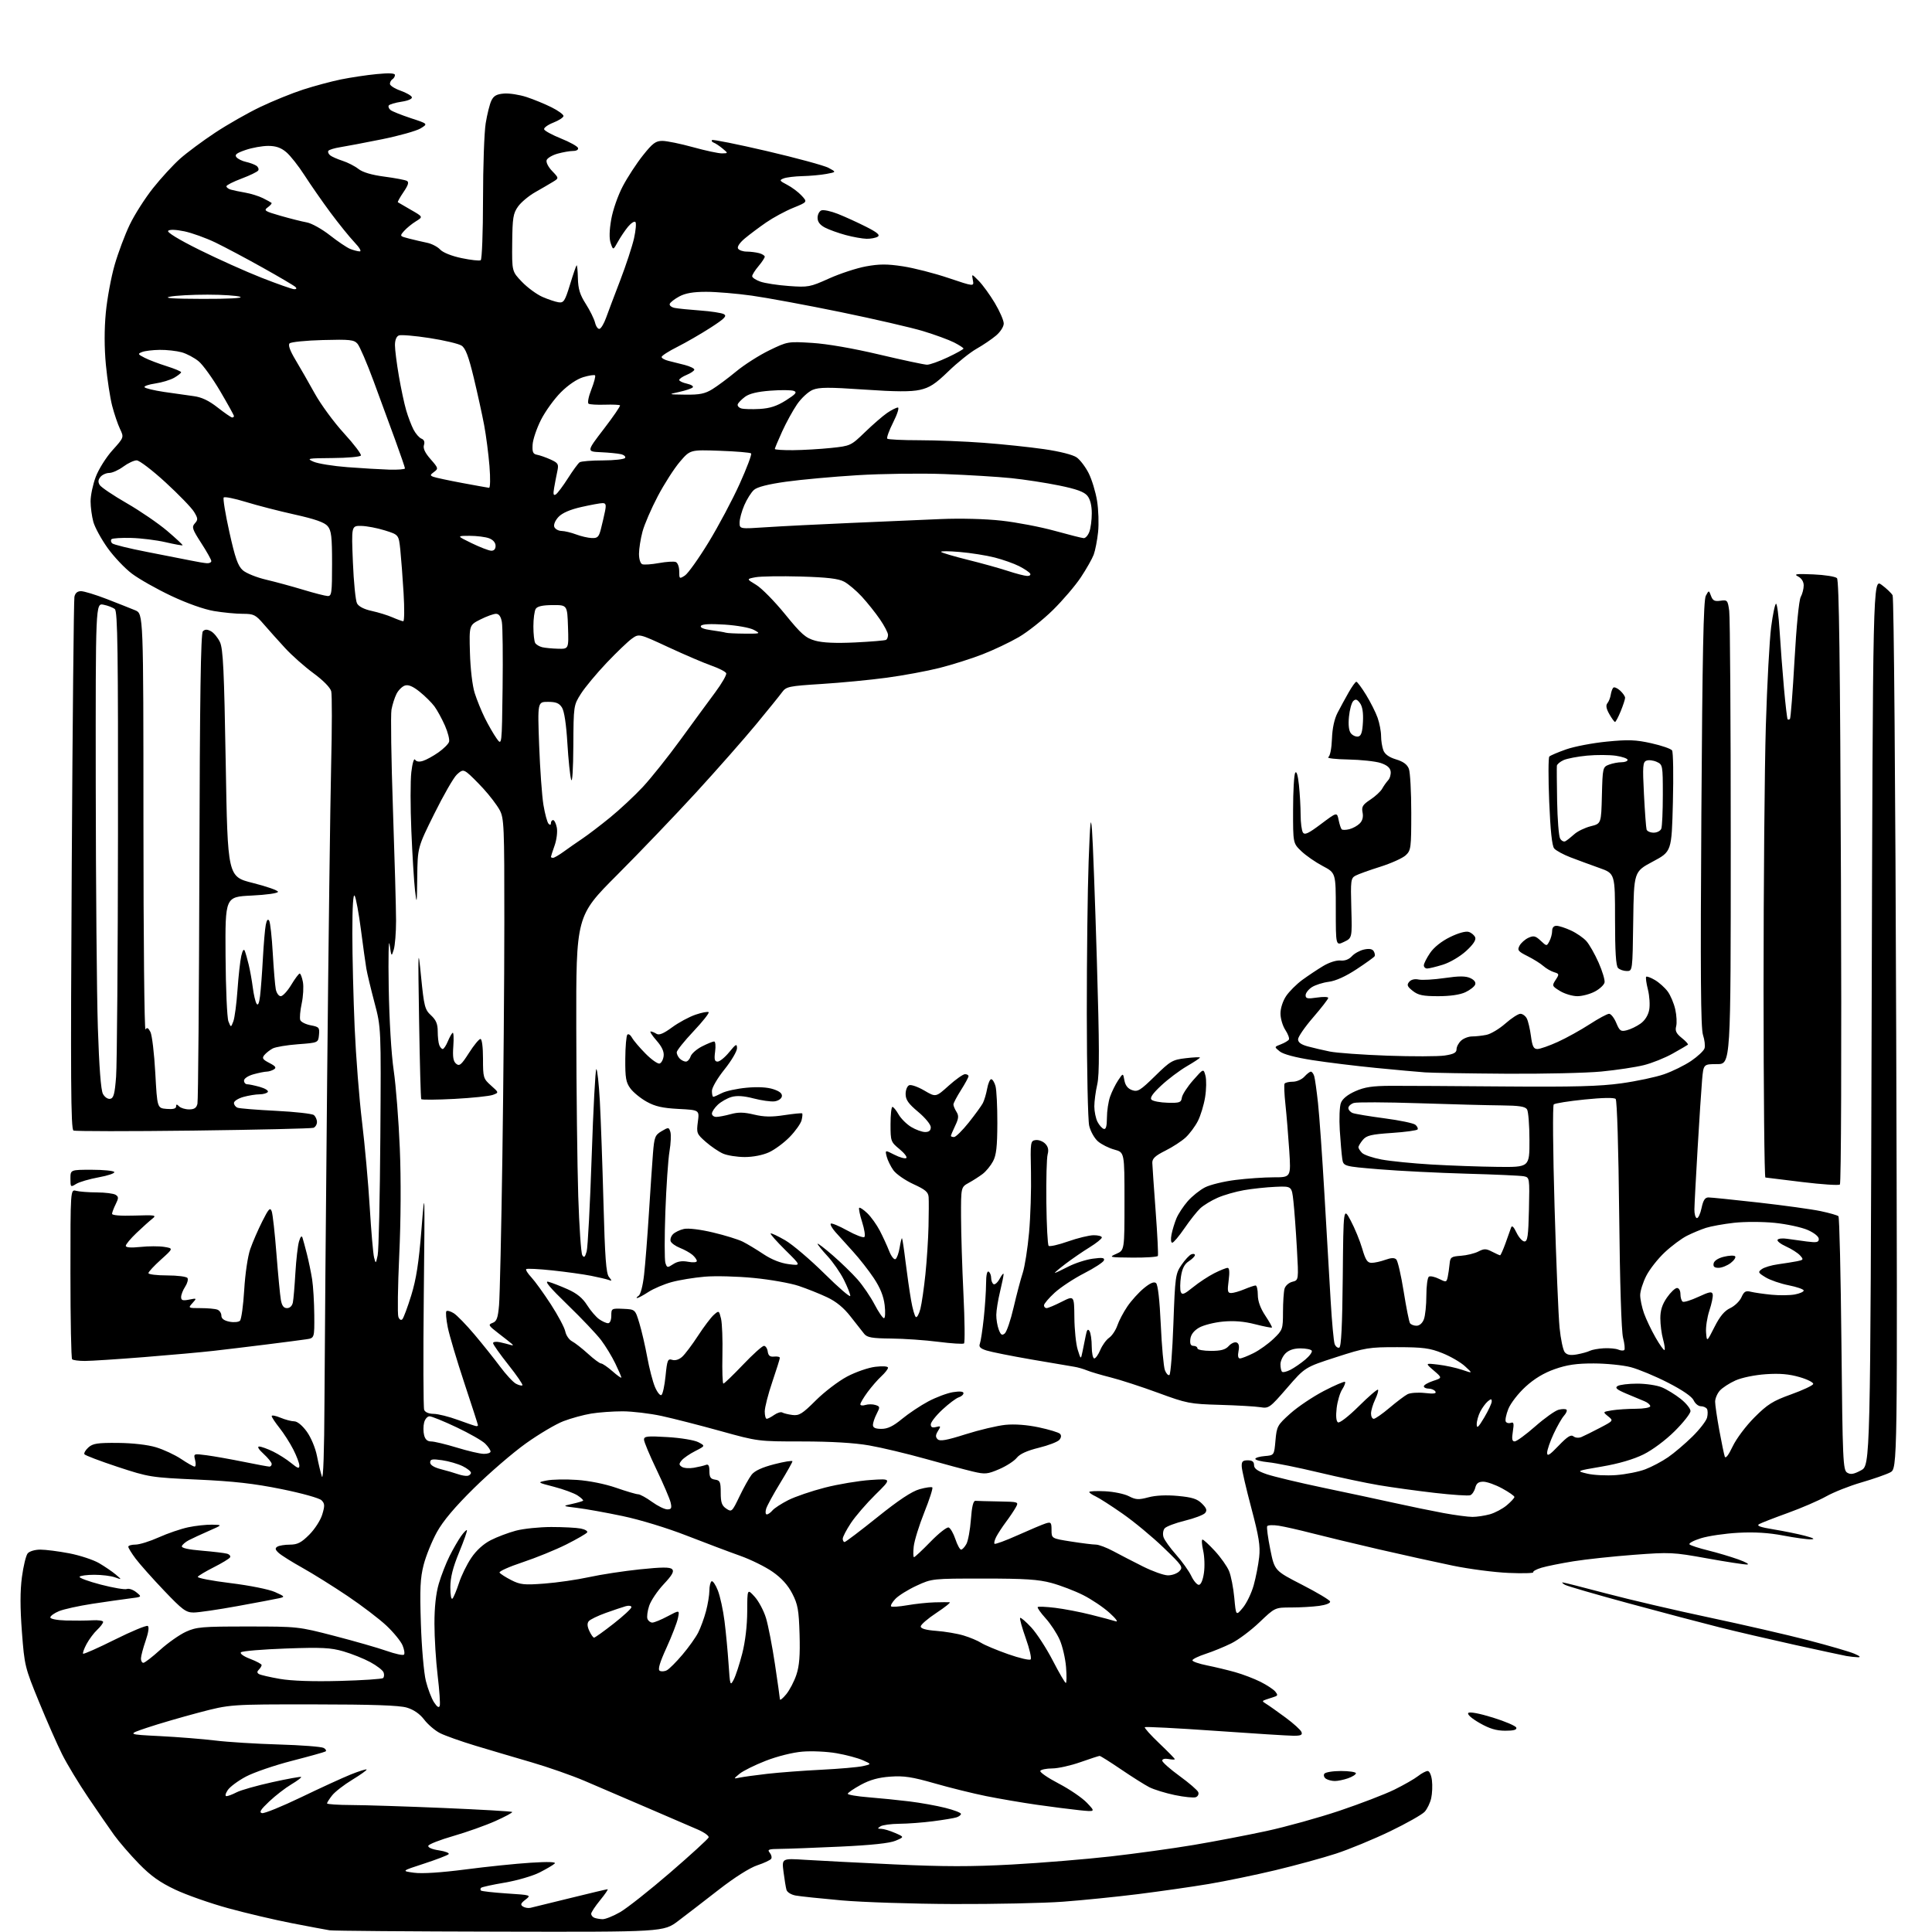 <?xml version="1.0" encoding="UTF-8" standalone="no"?>
<svg 
  version="1.1" 
  xmlns="http://www.w3.org/2000/svg" 
  xmlns:xlink="http://www.w3.org/1999/xlink" 
  xmlns:svg="http://www.w3.org/2000/svg"
  xmlns:rdf="http://www.w3.org/1999/02/22-rdf-syntax-ns#"
  xmlns:cc="http://creativecommons.org/ns#"
  xmlns:dc="http://purl.org/dc/elements/1.1/"
  viewBox="0 0 768 768"
  width="768"
  height="768"
>
<style>svg {background-color: white; }</style>"
<path stroke="none" fill="black" fill-rule="evenodd" d="M198.64,767.86C162.81,767.79 132.38,767.55 131.00,767.32C129.62,767.10 122.88,765.83 116.00,764.50C109.12,763.16 97.71,760.48 90.64,758.53C83.57,756.59 74.12,753.27 69.64,751.15C63.52,748.25 59.94,745.70 55.21,740.85C51.76,737.30 47.32,732.17 45.36,729.45C43.40,726.73 38.75,719.98 35.02,714.46C31.29,708.94 26.66,701.29 24.74,697.46C22.81,693.63 18.66,684.20 15.50,676.50C9.90,662.83 9.73,662.17 8.71,648.69C7.98,639.06 7.98,632.49 8.71,626.94C9.29,622.57 10.32,618.32 11.00,617.50C11.71,616.65 13.89,616.00 16.03,616.00C18.12,616.00 23.29,616.66 27.53,617.47C31.77,618.29 37.11,620.05 39.41,621.39C41.70,622.74 44.68,624.77 46.04,625.92C48.50,628.01 48.50,628.01 45.68,627.01C44.14,626.45 40.45,626.00 37.49,626.00C34.54,626.00 31.90,626.36 31.63,626.79C31.36,627.22 35.15,628.63 40.05,629.90C44.95,631.18 49.62,631.97 50.43,631.66C51.24,631.35 52.93,631.93 54.19,632.95C56.48,634.81 56.48,634.81 51.49,635.42C48.75,635.76 42.08,636.72 36.67,637.54C31.26,638.37 25.30,639.69 23.42,640.47C21.54,641.26 20.00,642.37 20.00,642.95C20.00,643.55 22.66,644.07 26.25,644.17C29.69,644.26 34.41,644.23 36.75,644.09C39.09,643.95 41.00,644.24 41.00,644.74C41.00,645.24 39.93,646.65 38.63,647.88C37.32,649.10 35.43,651.64 34.42,653.51C33.41,655.39 32.79,657.13 33.04,657.37C33.29,657.62 38.96,655.11 45.63,651.78C52.30,648.45 58.20,646.01 58.74,646.34C59.34,646.71 59.01,648.97 57.89,652.22C56.89,655.12 56.05,658.29 56.03,659.25C56.01,660.21 56.45,661.00 56.99,661.00C57.53,661.00 60.52,658.70 63.63,655.88C66.74,653.07 71.36,649.82 73.89,648.66C78.09,646.74 80.30,646.55 98.50,646.56C118.38,646.56 118.59,646.58 133.00,650.32C140.97,652.39 150.29,655.06 153.70,656.26C157.10,657.46 160.20,658.13 160.58,657.75C160.96,657.37 160.71,655.72 160.03,654.08C159.35,652.44 156.48,648.92 153.65,646.25C150.82,643.58 143.85,638.27 138.17,634.45C132.49,630.63 124.44,625.60 120.28,623.27C116.11,620.95 111.86,618.28 110.83,617.35C109.38,616.04 109.25,615.46 110.23,614.84C110.93,614.39 113.19,614.02 115.25,614.02C118.27,614.00 119.77,613.23 122.94,610.06C125.13,607.87 127.43,604.29 128.11,602.01C129.16,598.54 129.11,597.68 127.81,596.38C126.95,595.52 119.96,593.57 111.89,591.94C101.00,589.73 92.87,588.81 78.50,588.16C59.95,587.32 59.20,587.19 46.78,583.11C39.79,580.80 33.84,578.54 33.56,578.09C33.28,577.64 33.99,576.42 35.14,575.38C36.89,573.80 38.76,573.51 46.86,573.58C52.71,573.63 58.67,574.31 62.00,575.31C65.03,576.22 69.53,578.32 72.00,579.97C74.47,581.63 76.89,582.99 77.36,583.00C77.83,583.00 77.92,581.83 77.56,580.40C76.91,577.80 76.91,577.80 82.21,578.50C85.12,578.89 91.71,580.06 96.86,581.10C102.01,582.15 106.62,583.00 107.11,583.00C107.60,583.00 108.00,582.52 108.00,581.94C108.00,581.36 106.55,579.56 104.78,577.94C102.83,576.17 102.14,575.01 103.03,575.02C103.84,575.03 106.30,575.92 108.50,576.98C110.70,578.05 113.96,580.12 115.75,581.59C118.38,583.74 119.00,583.94 119.00,582.59C119.00,581.68 117.92,578.81 116.60,576.22C115.28,573.62 112.81,569.75 111.10,567.61C109.40,565.47 108.00,563.36 108.00,562.91C108.00,562.47 109.56,562.75 111.47,563.55C113.38,564.35 115.85,565.00 116.96,565.00C118.18,565.00 120.16,566.62 121.94,569.07C123.64,571.43 125.36,575.54 126.01,578.82C126.62,581.95 127.51,585.62 127.98,587.00C128.50,588.50 128.90,576.76 128.98,557.50C129.05,539.90 129.54,481.85 130.05,428.50C130.56,375.15 131.28,319.30 131.63,304.39C131.99,289.47 132.01,276.16 131.67,274.81C131.30,273.33 128.47,270.45 124.64,267.64C121.11,265.05 116.04,260.56 113.36,257.65C110.69,254.75 106.88,250.49 104.89,248.19C101.59,244.35 100.88,244.00 96.48,244.00C93.83,244.00 88.70,243.51 85.08,242.90C81.12,242.24 74.33,239.83 68.04,236.86C62.28,234.14 55.26,230.17 52.43,228.03C49.60,225.90 45.24,221.29 42.75,217.80C40.26,214.30 37.72,209.66 37.11,207.47C36.51,205.29 36.01,201.60 36.01,199.29C36.00,196.97 36.92,192.60 38.05,189.59C39.19,186.55 42.16,181.81 44.71,178.98C49.31,173.87 49.31,173.87 47.69,170.48C46.81,168.62 45.41,164.49 44.58,161.30C43.76,158.11 42.64,150.78 42.09,145.00C41.45,138.19 41.44,130.92 42.06,124.32C42.59,118.73 44.17,110.18 45.57,105.32C46.97,100.47 49.67,93.26 51.58,89.30C53.48,85.33 57.64,78.81 60.83,74.79C64.02,70.78 68.85,65.52 71.57,63.10C74.28,60.69 80.55,56.03 85.50,52.76C90.45,49.48 98.55,44.87 103.50,42.51C108.45,40.14 116.10,37.04 120.50,35.61C124.90,34.19 131.65,32.37 135.50,31.58C139.35,30.80 145.76,29.83 149.75,29.45C154.67,28.97 157.00,29.09 157.00,29.81C157.00,30.40 156.55,31.16 156.00,31.50C155.45,31.84 155.00,32.67 155.00,33.34C155.00,34.01 156.88,35.22 159.18,36.03C161.47,36.84 163.52,38.01 163.72,38.63C163.94,39.30 162.24,40.04 159.57,40.44C157.08,40.81 154.82,41.49 154.53,41.94C154.25,42.40 154.58,43.21 155.26,43.75C155.94,44.29 159.58,45.74 163.33,46.98C170.17,49.22 170.17,49.22 167.17,51.05C165.51,52.05 158.61,53.99 151.83,55.36C145.05,56.73 137.59,58.14 135.26,58.51C132.92,58.88 130.79,59.53 130.52,59.97C130.24,60.41 130.58,61.22 131.26,61.76C131.94,62.30 134.16,63.27 136.19,63.93C138.22,64.58 141.04,66.03 142.47,67.15C144.17,68.49 147.73,69.55 152.78,70.21C157.03,70.77 161.06,71.53 161.74,71.90C162.65,72.39 162.29,73.58 160.40,76.36C158.98,78.45 157.97,80.27 158.16,80.40C158.35,80.53 160.68,81.89 163.35,83.42C168.20,86.20 168.20,86.20 165.35,87.96C163.78,88.92 161.67,90.65 160.65,91.79C158.83,93.85 158.85,93.88 162.65,94.85C164.77,95.39 167.98,96.14 169.79,96.51C171.61,96.88 173.93,98.09 174.97,99.20C176.09,100.40 179.54,101.78 183.51,102.61C187.18,103.38 190.59,103.75 191.09,103.44C191.59,103.13 192.00,92.34 192.01,79.19C192.01,66.16 192.49,52.58 193.07,49.01C193.65,45.44 194.66,41.39 195.32,40.01C196.23,38.09 197.41,37.43 200.31,37.19C202.39,37.01 206.44,37.64 209.30,38.57C212.16,39.51 216.64,41.35 219.25,42.66C221.86,43.96 224.00,45.51 224.00,46.10C224.00,46.68 222.19,47.87 219.97,48.74C217.76,49.61 216.10,50.82 216.30,51.41C216.49,52.01 219.51,53.65 223.01,55.06C226.51,56.47 229.55,58.16 229.77,58.81C230.00,59.50 229.19,60.00 227.83,60.01C226.55,60.01 223.79,60.49 221.69,61.07C219.60,61.65 217.63,62.80 217.31,63.62C216.98,64.48 217.90,66.33 219.47,67.97C222.20,70.82 222.20,70.82 219.85,72.26C218.56,73.06 215.39,74.90 212.82,76.36C210.24,77.81 207.14,80.40 205.93,82.10C203.99,84.83 203.71,86.56 203.61,96.55C203.50,107.90 203.50,107.90 207.50,112.06C209.70,114.35 213.37,117.03 215.64,118.03C217.92,119.02 220.81,119.99 222.06,120.17C224.07,120.46 224.57,119.70 226.57,113.18C227.80,109.15 228.99,105.68 229.20,105.47C229.42,105.25 229.65,107.55 229.72,110.58C229.82,114.85 230.52,117.15 232.85,120.79C234.51,123.38 236.17,126.76 236.55,128.29C236.93,129.83 237.74,130.92 238.36,130.71C238.97,130.51 240.11,128.58 240.89,126.42C241.66,124.26 244.20,117.54 246.53,111.48C248.85,105.42 251.33,97.88 252.04,94.72C252.74,91.57 252.99,88.65 252.58,88.24C252.17,87.83 250.86,88.68 249.66,90.11C248.47,91.55 246.65,94.25 245.62,96.11C243.73,99.50 243.73,99.50 242.77,96.71C242.13,94.85 242.20,91.69 242.97,87.22C243.63,83.45 245.64,77.68 247.58,74.01C249.46,70.43 253.07,64.91 255.59,61.75C259.44,56.91 260.66,56.00 263.33,56.01C265.07,56.02 270.55,57.14 275.49,58.51C280.44,59.88 285.61,60.99 286.99,60.97C289.50,60.93 289.50,60.93 287.24,59.05C285.99,58.01 284.42,56.96 283.74,56.72C283.06,56.47 282.74,56.01 283.04,55.68C283.33,55.36 293.15,57.33 304.86,60.06C316.57,62.79 327.58,65.79 329.33,66.71C332.50,68.40 332.50,68.40 328.50,69.14C326.30,69.55 322.02,69.94 319.00,70.01C315.98,70.08 312.60,70.49 311.51,70.92C309.70,71.62 309.83,71.86 312.89,73.45C314.75,74.41 317.34,76.34 318.64,77.75C321.01,80.30 321.01,80.30 315.31,82.62C312.18,83.89 307.34,86.51 304.56,88.43C301.78,90.35 297.96,93.21 296.08,94.78C294.03,96.50 292.95,98.12 293.39,98.82C293.79,99.47 295.33,100.01 296.81,100.01C298.29,100.02 300.51,100.30 301.75,100.63C302.99,100.96 304.00,101.60 304.00,102.04C304.00,102.48 302.88,104.18 301.50,105.82C300.12,107.45 299.00,109.24 299.00,109.80C299.00,110.35 300.46,111.32 302.25,111.95C304.04,112.59 309.13,113.37 313.57,113.69C321.28,114.25 322.00,114.11 329.57,110.70C333.93,108.74 340.54,106.57 344.25,105.89C349.57,104.92 352.68,104.91 358.92,105.87C363.28,106.53 371.43,108.62 377.03,110.51C387.22,113.94 387.22,113.94 386.73,111.36C386.23,108.77 386.23,108.77 389.06,111.64C390.62,113.21 393.49,117.17 395.45,120.44C397.40,123.71 399.00,127.38 399.00,128.60C399.00,129.86 397.66,131.95 395.91,133.42C394.21,134.85 390.73,137.21 388.16,138.66C385.60,140.12 380.57,144.14 377.00,147.61C371.77,152.67 369.55,154.11 365.65,154.98C362.12,155.76 356.04,155.73 343.51,154.86C329.43,153.89 325.64,153.91 323.06,154.97C321.32,155.69 318.53,158.27 316.86,160.70C315.19,163.14 312.51,168.01 310.91,171.54C309.31,175.07 308.00,178.19 308.00,178.48C308.00,178.77 311.26,178.98 315.25,178.95C319.24,178.92 326.03,178.52 330.35,178.07C338.10,177.26 338.26,177.18 343.85,171.78C346.96,168.77 350.92,165.34 352.65,164.15C354.39,162.97 356.31,162.00 356.92,162.00C357.53,162.00 356.69,164.65 355.06,167.88C353.43,171.11 352.37,174.04 352.71,174.38C353.05,174.72 358.77,175.00 365.42,175.00C372.06,175.00 383.57,175.46 391.00,176.02C398.43,176.57 409.23,177.71 415.00,178.54C421.31,179.45 426.50,180.77 428.00,181.83C429.38,182.81 431.53,185.65 432.78,188.14C434.03,190.64 435.53,195.57 436.10,199.09C436.67,202.62 436.85,208.20 436.51,211.50C436.16,214.80 435.37,218.85 434.76,220.50C434.14,222.15 431.84,226.20 429.65,229.50C427.46,232.80 422.46,238.65 418.55,242.50C414.64,246.35 408.53,251.20 404.97,253.27C401.41,255.34 394.90,258.43 390.50,260.13C386.10,261.84 378.45,264.26 373.50,265.51C368.55,266.76 359.10,268.51 352.50,269.40C345.90,270.29 334.23,271.41 326.57,271.89C313.58,272.71 312.53,272.93 310.92,275.13C309.97,276.44 305.29,282.23 300.52,288.00C295.75,293.77 285.04,305.93 276.73,315.00C268.41,324.07 254.27,338.84 245.30,347.82C229.00,364.14 229.00,364.14 229.08,408.82C229.12,433.39 229.48,463.40 229.86,475.50C230.25,487.60 230.98,498.16 231.47,498.96C232.18,500.10 232.56,499.76 233.21,497.46C233.66,495.83 234.56,478.86 235.20,459.75C235.84,440.64 236.68,425.00 237.05,425.00C237.43,425.00 238.06,430.74 238.45,437.75C238.83,444.76 239.48,462.95 239.89,478.17C240.47,499.89 240.94,506.23 242.07,507.61C243.32,509.16 243.31,509.30 241.97,508.80C241.14,508.49 237.99,507.75 234.97,507.15C231.96,506.55 225.05,505.59 219.60,505.01C214.16,504.43 209.47,504.20 209.18,504.49C208.88,504.78 209.80,506.25 211.22,507.76C212.63,509.27 216.12,514.10 218.97,518.49C221.82,522.88 224.40,527.74 224.71,529.28C225.01,530.81 226.22,532.57 227.38,533.18C228.55,533.79 231.40,536.02 233.73,538.14C236.05,540.26 238.40,542.00 238.94,542.00C239.49,542.00 241.52,543.40 243.47,545.10C245.41,546.81 247.00,547.93 247.00,547.60C247.00,547.26 245.92,544.75 244.60,542.02C243.28,539.28 240.76,535.12 238.99,532.77C237.22,530.42 231.22,524.08 225.64,518.69C218.48,511.76 216.24,509.07 218.00,509.53C219.38,509.90 222.83,511.24 225.68,512.51C229.34,514.14 231.61,516.01 233.39,518.83C234.78,521.03 236.94,523.54 238.18,524.41C239.43,525.29 241.02,526.00 241.72,526.00C242.47,526.00 243.00,524.77 243.00,523.03C243.00,520.13 243.10,520.07 247.75,520.28C252.50,520.50 252.50,520.50 254.16,526.00C255.08,529.02 256.48,535.10 257.29,539.50C258.09,543.90 259.47,549.22 260.35,551.32C261.24,553.42 262.39,554.88 262.92,554.55C263.45,554.22 264.19,550.80 264.57,546.95C265.20,540.62 265.45,540.01 267.20,540.56C268.40,540.94 269.93,540.47 271.18,539.34C272.30,538.33 275.13,534.58 277.46,531.00C279.79,527.42 282.62,523.68 283.75,522.68C285.77,520.89 285.82,520.92 286.62,524.18C287.06,526.01 287.31,532.56 287.17,538.75C287.04,544.94 287.21,550.00 287.56,550.00C287.91,550.00 291.42,546.62 295.35,542.50C299.28,538.37 303.03,535.00 303.68,535.00C304.33,535.00 305.01,536.01 305.18,537.25C305.42,538.91 306.09,539.44 307.75,539.26C308.99,539.13 310.00,539.36 310.00,539.77C310.00,540.18 308.65,544.48 307.00,549.34C305.35,554.19 304.00,559.47 304.00,561.08C304.00,562.69 304.35,564.00 304.78,564.00C305.21,564.00 306.56,563.30 307.78,562.44C309.00,561.59 310.44,561.16 310.98,561.49C311.51,561.82 313.34,562.26 315.02,562.48C317.68,562.81 318.94,562.03 324.30,556.68C327.71,553.28 333.30,549.02 336.72,547.21C340.14,545.39 345.21,543.64 347.97,543.32C350.95,542.96 353.00,543.12 353.00,543.69C353.00,544.22 351.81,545.74 350.36,547.08C348.91,548.41 346.44,551.26 344.86,553.40C343.29,555.55 342.00,557.71 342.00,558.22C342.00,558.72 342.90,558.85 344.00,558.50C345.10,558.15 346.90,558.15 347.99,558.50C349.85,559.09 349.88,559.32 348.49,562.02C347.67,563.60 347.00,565.60 347.00,566.45C347.00,567.55 348.00,568.00 350.39,568.00C352.87,568.00 355.07,566.93 358.57,564.04C361.20,561.87 365.89,558.74 368.99,557.09C372.09,555.44 376.51,553.78 378.81,553.41C381.52,552.98 383.00,553.12 383.00,553.80C383.00,554.39 382.15,555.14 381.10,555.47C380.06,555.80 377.13,558.00 374.60,560.36C372.07,562.71 370.00,565.35 370.00,566.23C370.00,567.34 370.62,567.65 372.10,567.26C374.01,566.76 374.08,566.90 372.87,568.83C371.86,570.45 371.83,571.23 372.72,572.12C373.62,573.02 376.23,572.56 383.85,570.14C389.32,568.41 396.43,566.73 399.65,566.40C403.35,566.03 408.23,566.40 412.93,567.39C417.02,568.26 420.81,569.41 421.34,569.94C421.97,570.57 421.89,571.42 421.12,572.36C420.46,573.15 416.78,574.57 412.94,575.51C408.27,576.66 405.38,577.97 404.18,579.50C403.19,580.75 400.07,582.78 397.23,584.00C392.52,586.02 391.61,586.11 386.78,584.97C383.88,584.29 375.43,582.03 368.00,579.94C360.57,577.86 350.45,575.44 345.50,574.58C339.61,573.55 330.41,573.01 318.92,573.00C301.37,573.00 301.30,572.99 286.42,568.86C278.21,566.58 267.68,563.89 263.00,562.87C258.32,561.86 251.35,561.03 247.50,561.02C243.65,561.02 238.03,561.42 235.00,561.92C231.97,562.42 227.03,563.77 224.00,564.93C220.97,566.08 214.26,570.06 209.07,573.76C203.88,577.47 194.61,585.45 188.47,591.50C180.82,599.03 176.16,604.56 173.68,609.03C171.70,612.63 169.32,618.48 168.41,622.03C167.05,627.33 166.85,631.58 167.31,645.50C167.61,654.88 168.50,665.06 169.29,668.21C170.08,671.35 171.54,675.17 172.53,676.69C173.77,678.57 174.49,679.02 174.80,678.09C175.05,677.34 174.68,671.95 173.98,666.11C173.28,660.28 172.70,651.00 172.70,645.50C172.69,638.91 173.28,633.47 174.43,629.54C175.39,626.27 177.32,621.32 178.72,618.54C180.11,615.77 182.15,612.24 183.24,610.69C184.33,609.15 185.39,608.06 185.60,608.27C185.81,608.47 184.42,612.44 182.51,617.07C180.02,623.11 179.03,627.05 179.02,630.95C179.01,634.13 179.37,636.00 179.88,635.45C180.36,634.93 181.52,632.13 182.46,629.24C183.40,626.34 185.59,621.86 187.34,619.28C189.34,616.30 192.18,613.73 195.07,612.25C197.59,610.96 202.09,609.26 205.07,608.47C208.06,607.67 214.38,607.02 219.12,607.01C223.87,607.01 229.15,607.28 230.86,607.62C232.57,607.96 233.72,608.65 233.41,609.15C233.10,609.65 229.37,611.80 225.13,613.94C220.88,616.07 213.05,619.26 207.72,621.03C202.39,622.80 198.28,624.64 198.58,625.14C198.89,625.63 200.97,626.96 203.21,628.11C206.83,629.95 208.33,630.11 216.40,629.50C221.40,629.13 229.37,627.97 234.11,626.94C238.84,625.90 247.96,624.51 254.37,623.84C263.18,622.93 266.31,622.91 267.18,623.78C268.05,624.65 267.23,626.12 263.81,629.77C261.32,632.43 258.73,636.29 258.05,638.35C257.37,640.40 257.07,642.74 257.38,643.54C257.69,644.34 258.56,645.00 259.32,645.00C260.08,645.00 262.83,643.87 265.43,642.48C270.17,639.97 270.17,639.97 269.49,643.23C269.12,645.03 267.08,650.31 264.96,654.97C262.25,660.89 261.44,663.65 262.24,664.15C262.87,664.54 264.16,664.45 265.11,663.94C266.05,663.44 268.83,660.66 271.28,657.76C273.74,654.87 276.55,650.92 277.53,649.00C278.51,647.08 279.91,643.25 280.64,640.50C281.38,637.75 281.98,634.06 281.99,632.31C281.99,630.55 282.39,628.88 282.86,628.59C283.33,628.29 284.46,629.94 285.36,632.24C286.26,634.54 287.46,640.04 288.01,644.46C288.57,648.88 289.29,656.54 289.62,661.47C290.19,670.04 290.28,670.31 291.66,667.68C292.45,666.17 293.98,661.50 295.05,657.31C296.26,652.57 297.01,646.24 297.03,640.59C297.06,631.50 297.06,631.50 299.98,634.71C301.58,636.47 303.62,640.30 304.50,643.21C305.38,646.12 306.98,654.35 308.05,661.50C309.12,668.65 310.01,674.95 310.03,675.50C310.05,676.05 311.18,675.15 312.53,673.50C313.89,671.85 315.71,668.36 316.58,665.73C317.76,662.20 318.08,658.07 317.84,649.70C317.55,639.97 317.15,637.76 314.94,633.47C313.21,630.11 310.69,627.31 307.14,624.83C304.25,622.81 298.43,619.94 294.20,618.44C289.96,616.94 280.43,613.34 273.00,610.45C265.25,607.42 254.39,604.10 247.50,602.66C240.90,601.27 232.80,599.82 229.50,599.42C223.50,598.69 223.50,598.69 227.44,597.82C229.61,597.34 231.56,596.77 231.78,596.56C232.00,596.34 231.01,595.40 229.60,594.47C228.18,593.54 223.98,592.00 220.26,591.03C213.50,589.28 213.50,589.28 217.37,588.51C219.50,588.08 224.90,587.98 229.37,588.29C234.20,588.62 240.52,589.89 244.93,591.42C249.01,592.84 252.95,594.00 253.68,594.00C254.42,594.00 256.88,595.35 259.16,597.00C261.44,598.65 264.18,600.00 265.26,600.00C266.88,600.00 267.11,599.53 266.58,597.25C266.22,595.74 263.70,589.85 260.97,584.17C258.24,578.48 256.00,573.13 256.00,572.27C256.00,570.92 257.30,570.78 265.40,571.27C270.63,571.58 276.03,572.48 277.59,573.29C280.39,574.76 280.39,574.76 276.38,576.81C274.17,577.93 271.75,579.60 271.00,580.50C269.84,581.90 269.85,582.30 271.06,583.10C271.85,583.62 273.99,583.78 275.82,583.46C277.65,583.14 279.79,582.64 280.57,582.33C281.62,581.93 282.00,582.60 282.00,584.82C282.00,587.21 282.48,587.93 284.25,588.18C286.23,588.46 286.50,589.08 286.50,593.37C286.50,597.27 286.94,598.52 288.71,599.71C290.85,601.14 291.01,600.99 293.96,594.84C295.63,591.35 297.80,587.47 298.79,586.20C299.99,584.66 302.95,583.30 307.79,582.05C311.75,581.03 315.00,580.51 315.00,580.89C315.00,581.27 312.81,585.16 310.13,589.54C307.45,593.92 304.94,598.51 304.56,599.75C304.18,600.99 304.29,602.00 304.81,602.00C305.33,602.00 306.34,601.29 307.06,600.42C307.79,599.55 310.61,597.71 313.35,596.32C316.08,594.94 322.64,592.70 327.91,591.35C333.18,590.00 341.32,588.64 346.00,588.32C354.50,587.74 354.50,587.74 348.00,594.13C344.43,597.64 340.04,602.73 338.25,605.43C336.46,608.13 335.00,610.94 335.00,611.67C335.00,612.40 335.34,612.99 335.75,612.98C336.16,612.96 342.02,608.52 348.78,603.10C357.24,596.30 362.45,592.85 365.55,591.98C368.03,591.29 370.31,590.97 370.61,591.28C370.92,591.58 369.49,596.03 367.43,601.17C365.38,606.30 363.48,612.41 363.22,614.75C362.96,617.09 363.01,619.00 363.33,619.00C363.66,619.00 366.60,616.25 369.87,612.89C373.14,609.52 376.39,606.96 377.10,607.20C377.80,607.43 379.00,609.51 379.77,611.81C380.54,614.12 381.56,616.00 382.05,616.00C382.53,616.00 383.48,614.99 384.16,613.75C384.84,612.51 385.64,608.12 385.95,604.00C386.32,598.88 386.90,596.53 387.75,596.60C388.44,596.66 392.60,596.77 397.01,596.85C405.00,597.00 405.01,597.00 403.76,599.25C403.07,600.49 401.33,603.08 399.89,605.00C398.46,606.92 396.74,609.55 396.06,610.84C395.39,612.12 395.06,613.40 395.34,613.67C395.62,613.95 399.82,612.40 404.67,610.22C409.53,608.04 414.51,605.95 415.75,605.56C417.77,604.94 418.00,605.20 418.00,608.21C418.00,611.56 418.00,611.56 425.76,612.78C430.03,613.45 434.46,614.00 435.61,614.00C436.76,614.00 439.91,615.19 442.60,616.64C445.30,618.09 450.59,620.83 454.36,622.71C458.14,624.60 462.55,626.18 464.17,626.22C465.79,626.27 467.88,625.54 468.81,624.59C470.40,622.98 470.03,622.42 462.50,615.18C458.10,610.94 450.79,604.88 446.25,601.72C441.72,598.55 436.88,595.45 435.50,594.82C434.13,594.19 433.00,593.41 433.00,593.09C433.00,592.77 435.81,592.63 439.25,592.80C442.69,592.96 446.95,593.84 448.73,594.76C451.49,596.19 452.60,596.25 456.51,595.21C459.41,594.43 463.66,594.23 468.24,594.66C473.92,595.19 475.91,595.82 477.80,597.71C479.63,599.54 479.92,600.39 479.05,601.44C478.43,602.19 474.80,603.57 471.00,604.50C467.20,605.43 463.58,606.80 462.96,607.55C462.34,608.29 462.14,609.86 462.51,611.02C462.87,612.18 465.13,615.33 467.52,618.02C469.91,620.72 472.62,624.51 473.55,626.46C474.47,628.41 475.82,630.00 476.55,630.00C477.36,630.00 478.15,628.19 478.57,625.35C478.96,622.80 478.82,618.75 478.27,616.35C477.73,613.96 477.61,612.00 478.01,612.00C478.42,612.00 480.64,614.05 482.95,616.56C485.26,619.07 487.79,622.64 488.56,624.50C489.34,626.35 490.28,631.14 490.65,635.13C491.32,642.38 491.32,642.38 494.05,639.11C495.55,637.31 497.49,633.29 498.36,630.17C499.23,627.05 500.21,622.02 500.54,619.00C501.03,614.54 500.44,610.85 497.43,599.50C495.38,591.80 493.66,584.38 493.61,583.00C493.52,580.97 493.97,580.50 496.00,580.50C497.79,580.50 498.50,581.04 498.50,582.41C498.51,583.80 499.87,584.77 503.58,586.04C506.37,586.98 516.49,589.40 526.07,591.41C535.66,593.41 548.45,596.15 554.50,597.49C560.55,598.83 569.26,600.62 573.86,601.47C578.46,602.31 583.63,603.00 585.36,602.99C587.09,602.99 590.17,602.52 592.22,601.96C594.26,601.39 597.30,599.78 598.97,598.37C600.64,596.97 602.00,595.48 602.00,595.07C602.00,594.66 599.80,593.12 597.11,591.66C594.43,590.20 591.06,589.00 589.63,589.00C587.72,589.00 586.88,589.64 586.43,591.43C586.09,592.76 585.20,594.09 584.44,594.38C583.68,594.67 577.31,594.25 570.28,593.44C563.25,592.63 553.30,591.26 548.16,590.39C543.02,589.53 532.22,587.24 524.16,585.31C516.10,583.38 507.14,581.56 504.25,581.28C501.36,580.99 499.00,580.39 499.00,579.94C499.00,579.49 500.69,578.98 502.75,578.81C506.50,578.50 506.50,578.50 507.02,572.60C507.52,566.97 507.80,566.48 512.93,561.88C515.89,559.23 521.88,555.21 526.23,552.94C530.59,550.67 534.38,549.05 534.66,549.32C534.93,549.60 534.43,550.93 533.55,552.29C532.66,553.64 531.67,556.99 531.34,559.74C530.97,562.92 531.15,564.98 531.86,565.41C532.49,565.80 536.07,563.03 540.12,559.02C544.05,555.12 547.49,552.16 547.77,552.43C548.04,552.71 547.53,554.48 546.63,556.37C545.73,558.26 545.00,560.75 545.00,561.90C545.00,563.06 545.49,564.00 546.09,564.00C546.69,564.00 549.50,562.04 552.34,559.64C555.18,557.24 558.40,554.80 559.51,554.23C560.61,553.66 563.71,553.44 566.41,553.74C569.94,554.14 571.10,553.98 570.59,553.15C570.20,552.52 569.01,552.00 567.94,552.00C566.87,552.00 566.00,551.58 566.00,551.08C566.00,550.57 567.65,549.61 569.67,548.94C573.35,547.73 573.35,547.73 569.92,544.79C566.50,541.85 566.50,541.85 571.70,542.46C574.57,542.79 578.84,543.72 581.20,544.52C585.50,545.99 585.50,545.99 582.36,543.11C580.63,541.52 576.58,539.17 573.36,537.89C568.37,535.89 565.71,535.54 555.50,535.52C544.20,535.50 542.78,535.73 531.13,539.50C518.75,543.50 518.75,543.50 511.63,551.73C504.77,559.65 504.37,559.94 501.00,559.38C499.07,559.07 491.85,558.65 484.94,558.45C472.99,558.11 471.79,557.88 460.36,553.67C453.75,551.24 445.26,548.48 441.50,547.54C437.74,546.59 433.50,545.34 432.08,544.75C430.66,544.17 428.38,543.51 427.00,543.30C425.62,543.09 417.98,541.79 410.00,540.41C402.02,539.03 394.01,537.43 392.18,536.85C389.69,536.06 389.02,535.39 389.51,534.15C389.86,533.24 390.56,528.67 391.06,524.00C391.56,519.33 391.97,513.11 391.98,510.19C391.99,506.91 392.38,505.12 393.00,505.50C393.55,505.84 394.00,506.96 394.00,508.00C394.00,509.04 394.43,510.15 394.95,510.47C395.48,510.79 396.58,509.81 397.41,508.28C398.24,506.75 398.93,505.95 398.94,506.50C398.96,507.05 398.32,510.20 397.52,513.50C396.72,516.80 396.06,520.93 396.04,522.68C396.02,524.44 396.46,527.07 397.02,528.54C397.82,530.67 398.32,530.98 399.41,530.07C400.17,529.44 401.76,524.78 402.93,519.71C404.11,514.65 405.74,508.46 406.56,505.98C407.37,503.49 408.50,496.29 409.07,489.98C409.64,483.66 409.98,472.88 409.83,466.00C409.56,453.97 409.63,453.49 411.65,453.20C412.81,453.03 414.51,453.66 415.45,454.59C416.64,455.78 416.94,457.06 416.45,458.89C416.06,460.33 415.84,468.93 415.94,478.00C416.05,487.07 416.45,494.83 416.85,495.23C417.24,495.63 420.70,494.85 424.53,493.50C428.36,492.15 432.96,491.03 434.75,491.02C436.54,491.01 438.00,491.41 438.00,491.91C438.00,492.42 435.80,494.18 433.11,495.84C430.42,497.49 426.11,500.46 423.53,502.42C420.95,504.39 419.06,506.00 419.33,506.00C419.60,506.00 421.99,504.88 424.66,503.50C427.32,502.13 431.70,500.71 434.38,500.35C438.22,499.83 439.17,499.98 438.83,501.02C438.58,501.75 435.03,504.07 430.94,506.16C426.85,508.26 421.59,511.73 419.25,513.87C416.91,516.01 415.00,518.27 415.00,518.88C415.00,519.50 415.46,520.00 416.03,520.00C416.60,520.00 419.30,518.87 422.03,517.48C427.00,514.97 427.00,514.97 427.08,523.73C427.12,528.55 427.72,534.30 428.40,536.50C429.65,540.50 429.65,540.50 430.32,537.25C430.70,535.46 431.27,532.59 431.61,530.87C432.05,528.57 432.45,528.10 433.09,529.12C433.58,529.88 433.98,532.64 433.98,535.25C433.99,537.86 434.44,540.00 434.99,540.00C435.53,540.00 436.61,538.48 437.38,536.63C438.16,534.78 439.73,532.60 440.89,531.79C442.05,530.98 443.52,528.78 444.16,526.91C444.79,525.03 446.59,521.62 448.15,519.33C449.71,517.03 452.65,513.78 454.68,512.11C457.21,510.02 458.74,509.37 459.54,510.04C460.28,510.65 460.98,516.75 461.43,526.62C461.82,535.21 462.56,543.34 463.07,544.68C463.58,546.02 464.39,546.88 464.86,546.58C465.34,546.29 466.05,537.15 466.44,526.27C467.12,507.39 467.27,506.33 469.66,502.82C471.04,500.80 472.81,498.90 473.58,498.61C474.36,498.31 475.00,498.45 475.00,498.92C475.00,499.39 473.90,500.49 472.56,501.37C470.83,502.50 469.93,504.26 469.45,507.47C469.08,509.95 469.05,512.69 469.38,513.56C469.89,514.86 470.73,514.54 474.25,511.69C476.59,509.79 480.39,507.29 482.71,506.12C485.03,504.95 487.40,504.00 487.99,504.00C488.71,504.00 488.84,505.69 488.41,509.00C487.84,513.26 487.99,514.00 489.40,514.00C490.32,514.00 492.68,513.33 494.65,512.50C496.63,511.68 498.64,511.00 499.12,511.00C499.60,511.00 500.00,512.69 500.00,514.75C500.01,517.23 501.01,520.01 502.96,522.96C504.59,525.41 505.78,527.55 505.61,527.72C505.44,527.89 502.42,527.30 498.90,526.40C494.51,525.27 490.51,524.94 486.14,525.35C482.64,525.68 478.37,526.77 476.64,527.77C474.57,528.98 473.39,530.52 473.18,532.30C472.96,534.22 473.32,535.00 474.43,535.00C475.30,535.00 476.00,535.45 476.00,536.00C476.00,536.55 478.41,537.00 481.35,537.00C485.36,537.00 487.13,536.52 488.44,535.07C489.40,534.00 490.80,533.37 491.55,533.66C492.47,534.01 492.72,535.13 492.33,537.09C491.96,538.97 492.16,540.00 492.91,540.00C493.56,540.00 495.97,539.05 498.29,537.89C500.61,536.74 504.19,534.17 506.25,532.19C509.88,528.70 510.00,528.38 510.01,521.55C510.02,517.67 510.29,513.53 510.61,512.33C510.93,511.12 512.30,509.89 513.72,509.53C516.25,508.90 516.25,508.90 515.53,496.20C515.14,489.21 514.52,480.80 514.15,477.50C513.49,471.50 513.49,471.50 506.99,471.78C503.42,471.94 497.80,472.53 494.50,473.11C491.20,473.68 486.48,475.04 484.01,476.13C481.54,477.21 478.46,479.09 477.15,480.30C475.85,481.51 473.01,485.09 470.85,488.25C468.69,491.41 466.50,494.00 465.99,494.00C465.46,494.00 465.33,492.56 465.69,490.75C466.04,488.96 466.93,486.05 467.66,484.29C468.40,482.52 470.42,479.46 472.15,477.48C473.89,475.50 476.98,473.03 479.02,471.99C481.06,470.95 486.49,469.62 491.09,469.05C495.69,468.47 502.54,468.00 506.32,468.00C513.19,468.00 513.19,468.00 512.49,457.25C512.10,451.34 511.42,443.13 510.98,439.02C510.53,434.90 510.38,431.19 510.64,430.77C510.90,430.35 512.37,430.00 513.90,430.00C515.44,430.00 517.50,429.10 518.50,428.00C519.50,426.90 520.66,426.00 521.09,426.00C521.52,426.00 522.11,426.79 522.41,427.75C522.71,428.71 523.39,433.55 523.93,438.50C524.47,443.45 525.61,459.65 526.47,474.50C527.33,489.35 528.45,508.48 528.95,517.00C529.45,525.52 530.17,533.31 530.55,534.29C530.93,535.28 531.75,535.92 532.37,535.71C533.16,535.45 533.58,527.06 533.77,507.56C534.03,479.78 534.03,479.78 536.94,485.23C538.54,488.23 540.59,493.23 541.50,496.34C542.83,500.91 543.55,502.00 545.25,502.00C546.41,502.00 548.85,501.46 550.68,500.80C553.01,499.96 554.31,499.91 555.05,500.65C555.63,501.23 556.95,506.93 557.97,513.31C558.99,519.70 560.12,525.39 560.48,525.96C560.83,526.53 562.00,527.00 563.08,527.00C564.27,527.00 565.43,525.99 566.02,524.43C566.56,523.02 567.00,518.78 567.00,514.99C567.00,511.21 567.46,507.84 568.01,507.49C568.57,507.15 570.37,507.54 572.01,508.36C574.85,509.77 575.02,509.74 575.48,507.67C575.74,506.48 576.07,504.15 576.23,502.50C576.48,499.74 576.84,499.48 580.75,499.19C583.08,499.02 586.19,498.26 587.66,497.50C589.94,496.32 590.73,496.32 593.11,497.56C594.65,498.35 596.09,499.00 596.31,499.00C596.54,499.00 597.50,496.86 598.45,494.25C599.39,491.64 600.39,488.82 600.67,488.00C601.01,486.98 601.70,487.62 602.84,490.00C603.77,491.93 605.19,493.50 606.01,493.50C607.24,493.50 607.55,491.26 607.78,480.78C608.06,468.23 608.03,468.05 605.78,467.59C604.53,467.33 594.27,466.87 583.00,466.56C571.73,466.24 556.09,465.46 548.26,464.81C534.02,463.63 534.02,463.63 533.56,460.57C533.31,458.88 532.87,453.78 532.58,449.24C532.30,444.69 532.49,439.83 533.03,438.43C533.65,436.79 535.68,435.14 538.75,433.78C542.47,432.12 545.55,431.66 553.00,431.63C558.23,431.61 578.48,431.73 598.00,431.89C625.64,432.11 635.94,431.83 644.50,430.64C650.55,429.80 658.20,428.18 661.50,427.03C664.80,425.89 669.64,423.50 672.26,421.73C674.87,419.95 677.27,417.71 677.58,416.73C677.89,415.76 677.61,413.35 676.96,411.38C676.07,408.67 675.91,387.03 676.32,323.46C676.73,259.98 677.16,238.56 678.08,236.85C679.30,234.57 679.30,234.57 680.16,236.90C680.85,238.76 681.59,239.14 683.90,238.80C686.64,238.40 686.81,238.60 687.39,242.83C687.73,245.28 688.00,286.82 688.00,335.14C688.00,423.00 688.00,423.00 682.58,423.00C677.16,423.00 677.16,423.00 676.61,429.25C676.31,432.69 675.51,444.95 674.83,456.50C674.15,468.05 673.57,478.95 673.55,480.73C673.52,482.51 673.95,484.07 674.50,484.21C675.05,484.35 675.90,482.55 676.39,480.23C677.06,477.08 677.76,476.00 679.15,476.00C680.18,476.00 689.18,476.92 699.15,478.04C709.12,479.17 720.16,480.69 723.69,481.43C727.22,482.17 730.42,483.09 730.81,483.47C731.19,483.85 731.73,506.69 732.00,534.22C732.46,580.62 732.63,584.36 734.26,585.39C735.63,586.25 736.85,586.05 739.76,584.50C743.50,582.50 743.50,582.50 744.00,406.21C744.50,229.92 744.50,229.92 747.97,232.48C749.88,233.89 751.85,235.76 752.34,236.64C752.85,237.56 753.46,312.11 753.77,411.02C754.30,583.79 754.30,583.79 751.37,585.31C749.76,586.14 744.60,587.94 739.91,589.30C735.21,590.66 728.93,593.15 725.94,594.83C722.95,596.51 716.10,599.47 710.72,601.41C705.34,603.35 700.20,605.35 699.30,605.85C698.11,606.52 699.67,607.09 705.09,607.97C709.16,608.64 714.75,609.77 717.50,610.50C720.97,611.42 721.69,611.85 719.86,611.91C718.41,611.96 713.46,611.28 708.86,610.40C703.13,609.30 697.51,608.95 691.00,609.30C685.77,609.58 679.08,610.56 676.13,611.48C673.17,612.40 671.14,613.51 671.63,613.94C672.11,614.37 675.42,615.44 679.00,616.32C682.58,617.20 687.98,618.81 691.00,619.89C694.02,620.97 695.60,621.88 694.50,621.92C693.40,621.96 686.20,620.85 678.50,619.46C665.11,617.04 663.85,616.98 649.50,618.06C641.25,618.68 630.45,619.84 625.50,620.63C620.55,621.43 614.83,622.58 612.78,623.19C610.74,623.80 609.26,624.61 609.50,624.99C609.73,625.38 605.33,625.50 599.71,625.26C594.10,625.03 584.10,623.73 577.50,622.37C570.90,621.01 557.62,618.08 548.00,615.86C538.38,613.63 526.45,610.76 521.50,609.48C516.55,608.20 510.63,606.86 508.35,606.50C506.07,606.15 503.99,606.23 503.73,606.68C503.47,607.13 504.02,611.29 504.96,615.93C506.67,624.36 506.67,624.36 517.52,629.93C523.49,632.99 528.53,636.00 528.73,636.61C528.93,637.26 527.13,637.98 524.40,638.36C521.83,638.71 516.82,639.00 513.27,639.00C506.83,639.00 506.83,639.00 500.66,644.88C497.27,648.12 492.25,651.88 489.50,653.24C486.75,654.61 482.14,656.50 479.25,657.44C476.36,658.39 474.00,659.54 474.00,660.01C474.00,660.48 476.59,661.38 479.75,662.01C482.91,662.65 487.98,663.86 491.00,664.71C494.02,665.56 498.55,667.29 501.06,668.55C503.57,669.81 506.21,671.55 506.93,672.41C508.01,673.72 507.96,674.06 506.61,674.49C505.73,674.77 504.21,675.27 503.25,675.60C501.62,676.16 501.62,676.27 503.38,677.35C504.42,677.98 507.86,680.42 511.03,682.76C514.20,685.10 517.05,687.68 517.36,688.51C517.81,689.67 517.11,690.00 514.22,689.99C512.17,689.98 498.14,689.10 483.03,688.03C467.93,686.97 455.35,686.32 455.08,686.58C454.82,686.85 457.39,689.72 460.80,692.97C464.21,696.21 467.00,699.06 467.00,699.29C467.00,699.53 465.88,699.51 464.50,699.24C463.05,698.97 462.00,699.23 462.00,699.87C462.00,700.48 465.10,703.23 468.89,705.99C472.69,708.75 476.03,711.64 476.33,712.42C476.63,713.20 476.19,714.10 475.36,714.41C474.53,714.73 470.77,714.35 467.02,713.57C463.26,712.79 458.68,711.37 456.84,710.43C455.00,709.48 449.96,706.30 445.62,703.35C441.29,700.41 437.47,698.00 437.12,698.00C436.78,698.01 433.35,699.12 429.50,700.48C425.65,701.84 420.61,702.97 418.31,702.98C416.00,702.99 413.86,703.42 413.54,703.94C413.22,704.45 416.49,706.71 420.80,708.96C425.11,711.20 430.19,714.66 432.07,716.64C435.50,720.25 435.50,720.25 429.00,719.58C425.43,719.21 417.77,718.22 412.00,717.40C406.23,716.57 397.23,715.03 392.00,713.98C386.77,712.92 377.56,710.65 371.52,708.91C362.58,706.35 359.30,705.85 353.92,706.24C349.21,706.57 345.81,707.52 342.15,709.51C339.32,711.06 337.00,712.65 337.00,713.05C337.00,713.46 340.71,714.09 345.25,714.45C349.79,714.81 357.10,715.55 361.50,716.09C365.90,716.63 372.31,717.78 375.75,718.65C379.19,719.51 382.00,720.59 382.00,721.04C382.00,721.50 381.19,722.12 380.21,722.43C379.22,722.75 375.06,723.44 370.96,723.97C366.86,724.50 360.80,724.96 357.50,724.98C354.20,725.01 350.82,725.47 350.00,726.00C348.72,726.82 348.77,726.97 350.28,726.98C351.26,726.99 353.74,727.73 355.78,728.62C359.50,730.23 359.50,730.23 356.01,731.71C353.68,732.71 346.42,733.48 334.01,734.06C323.83,734.53 313.08,734.94 310.13,734.96C305.54,734.99 304.93,735.21 305.96,736.46C306.63,737.26 306.90,738.35 306.57,738.88C306.25,739.41 303.74,740.59 301.02,741.49C298.02,742.49 291.99,746.31 285.78,751.14C280.12,755.55 272.86,761.14 269.64,763.57C263.78,768.00 263.78,768.00 198.64,767.86zM239.50,762.91C240.60,762.95 243.75,761.69 246.50,760.11C249.25,758.53 258.21,751.45 266.42,744.37C274.62,737.29 281.50,731.00 281.70,730.40C281.90,729.79 279.92,728.37 277.28,727.23C274.65,726.10 265.52,722.17 257.00,718.49C248.47,714.82 237.38,710.06 232.34,707.91C227.31,705.77 217.86,702.46 211.34,700.56C204.83,698.67 194.78,695.69 189.00,693.95C183.22,692.20 176.89,689.95 174.92,688.95C172.95,687.95 170.12,685.54 168.64,683.60C166.87,681.28 164.49,679.63 161.72,678.80C158.71,677.90 148.06,677.54 124.50,677.52C91.50,677.50 91.50,677.50 79.00,680.79C72.12,682.61 62.90,685.30 58.50,686.78C50.50,689.47 50.50,689.47 63.62,690.13C70.83,690.50 80.73,691.29 85.62,691.89C90.50,692.49 101.83,693.20 110.79,693.46C119.74,693.72 127.79,694.34 128.66,694.83C129.54,695.32 129.86,695.95 129.38,696.24C128.90,696.52 122.88,698.20 116.00,699.97C109.12,701.74 100.93,704.55 97.79,706.21C94.64,707.88 91.37,710.31 90.51,711.62C89.60,713.01 89.40,714.00 90.03,714.00C90.62,714.00 92.44,713.31 94.08,712.46C95.71,711.61 102.06,709.81 108.19,708.46C114.32,707.10 119.50,706.17 119.71,706.38C119.92,706.59 118.16,707.91 115.80,709.32C113.43,710.73 109.47,713.79 107.00,716.13C103.56,719.38 102.89,720.47 104.17,720.75C105.08,720.95 112.06,718.11 119.67,714.45C127.28,710.78 136.17,706.70 139.42,705.39C142.68,704.08 145.52,703.19 145.73,703.40C145.94,703.61 143.40,705.43 140.09,707.45C136.77,709.46 133.15,712.27 132.03,713.69C130.91,715.11 130.00,716.55 130.00,716.88C130.00,717.22 134.39,717.51 139.75,717.53C145.11,717.55 161.58,718.08 176.34,718.70C191.10,719.33 203.37,720.04 203.61,720.28C203.85,720.52 200.84,722.14 196.93,723.89C193.02,725.64 185.50,728.31 180.23,729.83C174.95,731.35 170.47,733.10 170.26,733.72C170.03,734.40 171.74,735.14 174.52,735.55C177.06,735.94 178.78,736.62 178.32,737.08C177.87,737.53 173.46,739.22 168.53,740.83C159.55,743.75 159.55,743.75 164.58,744.44C167.78,744.88 175.26,744.40 185.06,743.13C193.55,742.02 205.22,740.82 211.00,740.46C217.97,740.02 221.16,740.13 220.50,740.79C219.95,741.34 217.25,742.93 214.50,744.33C211.75,745.73 205.52,747.54 200.65,748.37C195.79,749.19 191.55,750.12 191.24,750.43C190.92,750.74 190.90,751.23 191.18,751.52C191.47,751.80 196.10,752.32 201.47,752.68C211.18,753.31 211.22,753.33 208.87,755.15C206.99,756.60 206.78,757.17 207.86,757.87C208.61,758.36 209.96,758.59 210.86,758.39C211.76,758.19 218.89,756.44 226.70,754.51C234.51,752.58 241.18,751.00 241.52,751.00C241.86,751.00 240.53,752.96 238.57,755.35C236.61,757.75 235.00,760.18 235.00,760.77C235.00,761.35 235.56,762.06 236.25,762.34C236.94,762.62 238.40,762.87 239.50,762.91zM379.00,756.88C362.77,756.82 342.75,756.16 334.50,755.43C326.25,754.69 318.06,753.83 316.31,753.51C314.49,753.18 312.90,752.19 312.63,751.22C312.36,750.27 311.84,747.07 311.46,744.10C310.77,738.71 310.77,738.71 320.14,739.31C325.29,739.64 341.14,740.45 355.36,741.12C375.29,742.05 386.07,742.06 402.36,741.17C413.99,740.53 431.60,739.08 441.50,737.96C451.40,736.84 466.22,734.79 474.44,733.41C482.65,732.03 495.70,729.53 503.44,727.86C511.17,726.19 524.25,722.56 532.50,719.79C540.75,717.01 550.57,713.24 554.31,711.40C558.06,709.55 562.28,707.14 563.70,706.02C565.11,704.91 566.83,704.00 567.53,704.00C568.23,704.00 568.98,705.64 569.22,707.75C569.47,709.81 569.33,713.00 568.92,714.82C568.51,716.65 567.35,719.07 566.34,720.19C565.33,721.31 559.10,724.83 552.50,728.01C545.90,731.18 536.23,735.17 531.00,736.87C525.77,738.57 514.98,741.52 507.00,743.43C499.02,745.34 487.10,747.80 480.50,748.91C473.90,750.02 461.30,751.82 452.50,752.93C443.70,754.03 430.20,755.39 422.50,755.96C414.80,756.53 395.23,756.94 379.00,756.88zM530.60,707.98C529.45,707.98 527.88,707.58 527.12,707.10C526.36,706.62 526.05,705.72 526.43,705.11C526.81,704.50 529.78,704.00 533.06,704.00C536.33,704.00 539.00,704.41 539.00,704.90C539.00,705.40 537.58,706.30 535.85,706.90C534.12,707.51 531.76,707.99 530.60,707.98zM294.00,706.63C295.38,706.34 300.32,705.66 305.00,705.12C309.68,704.59 319.35,703.85 326.51,703.50C333.67,703.14 341.09,702.49 343.01,702.06C346.50,701.27 346.50,701.27 342.93,699.70C340.96,698.83 336.27,697.58 332.51,696.93C328.75,696.27 322.66,695.99 318.99,696.30C315.10,696.62 309.00,698.15 304.40,699.94C300.06,701.63 295.38,703.95 294.00,705.09C291.50,707.16 291.50,707.16 294.00,706.63zM598.33,687.99C594.78,687.98 592.08,687.17 588.14,684.91C584.93,683.07 583.14,681.46 583.68,680.92C584.22,680.38 588.15,681.12 593.46,682.77C598.35,684.29 602.53,686.08 602.75,686.76C603.04,687.63 601.73,688.00 598.33,687.99zM135.00,668.20C144.07,667.96 151.85,667.45 152.28,667.05C152.71,666.66 152.80,665.64 152.47,664.79C152.15,663.95 149.77,662.11 147.19,660.72C144.61,659.32 139.80,657.40 136.50,656.44C131.42,654.97 127.91,654.80 113.59,655.31C104.29,655.65 96.28,656.32 95.79,656.81C95.28,657.32 96.81,658.42 99.45,659.43C101.95,660.38 104.00,661.49 104.00,661.88C104.00,662.28 103.51,663.09 102.91,663.69C102.13,664.47 102.13,664.97 102.93,665.46C103.54,665.83 107.29,666.70 111.27,667.39C115.92,668.19 124.39,668.48 135.00,668.20zM423.68,669.00C424.01,669.00 424.05,666.16 423.77,662.69C423.49,659.22 422.35,654.33 421.24,651.82C420.13,649.31 417.61,645.46 415.63,643.28C413.65,641.09 412.25,639.09 412.51,638.83C412.77,638.57 415.86,638.70 419.38,639.13C422.91,639.55 429.33,640.78 433.65,641.87C437.97,642.95 442.40,644.13 443.50,644.49C444.65,644.87 443.61,643.44 441.04,641.12C438.59,638.90 433.87,635.73 430.54,634.06C427.22,632.39 421.57,630.23 418.00,629.26C412.78,627.85 407.46,627.50 391.00,627.50C370.57,627.50 370.48,627.51 364.33,630.35C360.94,631.92 357.15,634.28 355.91,635.60C354.67,636.91 353.91,638.25 354.23,638.56C354.54,638.87 357.43,638.67 360.65,638.11C363.87,637.55 368.75,637.03 371.50,636.96C374.25,636.88 376.95,636.87 377.50,636.92C378.05,636.97 375.69,638.87 372.25,641.14C368.81,643.40 366.00,645.84 366.00,646.54C366.00,647.40 368.07,647.99 372.25,648.30C375.69,648.56 380.55,649.38 383.05,650.14C385.55,650.89 388.70,652.21 390.05,653.08C391.40,653.94 396.19,655.95 400.70,657.54C405.21,659.13 409.26,660.08 409.69,659.64C410.13,659.21 409.26,655.43 407.76,651.24C406.27,647.05 405.26,643.41 405.52,643.15C405.78,642.88 407.78,644.60 409.97,646.96C412.15,649.32 415.99,655.25 418.51,660.13C421.03,665.01 423.36,669.00 423.68,669.00zM738.50,658.78C737.40,658.75 735.38,658.53 734.00,658.29C732.62,658.04 723.40,656.05 713.50,653.87C703.60,651.68 690.10,648.54 683.50,646.88C676.90,645.23 660.73,640.96 647.58,637.39C634.42,633.82 622.94,630.49 622.08,629.98C621.21,629.48 620.79,629.05 621.14,629.03C621.49,629.01 629.37,631.01 638.64,633.46C647.91,635.91 666.30,640.20 679.50,642.99C692.70,645.79 710.33,649.84 718.68,652.00C727.03,654.17 735.35,656.59 737.18,657.39C739.39,658.35 739.83,658.82 738.50,658.78zM236.15,650.99C236.50,651.00 239.99,648.50 243.90,645.44C247.80,642.39 251.00,639.43 251.00,638.88C251.00,638.31 250.01,638.14 248.75,638.49C247.51,638.84 243.93,640.04 240.78,641.17C237.64,642.30 234.60,643.77 234.05,644.44C233.35,645.28 233.42,646.51 234.27,648.33C234.94,649.79 235.79,650.99 236.15,650.99zM76.97,641.00C73.92,641.00 72.52,639.96 65.18,632.25C60.59,627.44 55.53,621.74 53.92,619.60C52.31,617.45 51.00,615.32 51.00,614.85C51.00,614.38 52.29,614.00 53.86,614.00C55.44,614.00 59.60,612.70 63.11,611.12C66.63,609.54 71.88,607.74 74.80,607.12C77.71,606.50 81.99,606.04 84.30,606.08C88.50,606.16 88.50,606.16 83.00,608.57C79.97,609.90 76.41,611.55 75.08,612.24C73.75,612.93 72.49,614.00 72.29,614.62C72.05,615.35 74.80,615.97 80.21,616.42C84.77,616.80 89.29,617.34 90.26,617.62C91.24,617.91 91.76,618.57 91.44,619.09C91.12,619.62 88.22,621.37 85.00,623.00C81.78,624.63 78.91,626.34 78.62,626.80C78.33,627.27 84.18,628.40 91.61,629.31C99.26,630.25 106.93,631.79 109.31,632.86C113.27,634.63 113.36,634.77 111.00,635.31C109.62,635.63 102.18,637.04 94.46,638.44C86.74,639.85 78.87,641.00 76.97,641.00zM185.80,586.68C186.52,586.58 187.15,586.05 187.21,585.50C187.27,584.95 185.78,583.74 183.91,582.82C182.03,581.90 178.36,580.83 175.75,580.46C171.80,579.89 171.00,580.04 171.00,581.35C171.00,582.36 172.51,583.31 175.25,584.02C177.59,584.62 180.62,585.50 182.00,585.99C183.38,586.47 185.09,586.78 185.80,586.68zM642.45,586.37C646.27,586.08 651.49,585.05 654.04,584.07C656.60,583.10 660.67,580.94 663.09,579.27C665.52,577.60 669.86,573.91 672.74,571.07C675.63,568.23 678.26,564.83 678.59,563.51C678.92,562.19 678.89,560.64 678.54,560.06C678.18,559.48 677.08,559.00 676.10,559.00C675.12,559.00 673.84,557.94 673.25,556.65C672.57,555.17 668.84,552.60 663.04,549.63C658.01,547.05 651.35,544.28 648.24,543.47C645.13,542.66 638.51,542.00 633.54,541.99C626.70,541.98 622.93,542.53 618.06,544.24C613.72,545.76 609.92,548.05 606.42,551.25C603.53,553.89 600.49,557.81 599.59,560.07C598.70,562.30 598.24,564.58 598.58,565.13C598.92,565.69 599.84,565.89 600.61,565.60C601.73,565.17 601.89,565.86 601.38,569.03C600.90,572.05 601.08,573.00 602.12,572.98C602.88,572.97 606.56,570.28 610.30,566.99C614.04,563.70 618.22,560.73 619.60,560.39C620.97,560.04 622.37,560.04 622.71,560.37C623.04,560.71 622.60,561.78 621.73,562.75C620.85,563.71 618.99,566.98 617.58,570.00C616.17,573.03 615.02,576.39 615.01,577.48C615.00,579.05 615.97,578.46 619.58,574.68C623.05,571.07 624.48,570.16 625.46,570.96C626.19,571.57 627.55,571.69 628.62,571.25C629.65,570.82 632.96,569.19 635.96,567.61C641.41,564.76 641.41,564.75 639.25,563.00C637.08,561.25 637.08,561.25 640.79,560.63C642.83,560.30 647.09,560.02 650.25,560.01C653.49,560.00 656.00,559.55 656.00,558.98C656.00,558.42 654.99,557.54 653.75,557.03C652.51,556.53 649.26,555.17 646.52,554.01C642.66,552.38 641.87,551.69 643.02,550.97C643.83,550.45 647.33,550.02 650.78,550.02C654.24,550.01 658.66,550.67 660.62,551.49C662.58,552.30 665.94,554.37 668.09,556.07C670.24,557.77 672.00,559.95 672.00,560.91C672.00,561.87 669.19,565.45 665.75,568.87C662.10,572.50 656.93,576.36 653.32,578.15C649.33,580.12 643.49,581.83 636.82,582.97C626.50,584.73 626.50,584.73 631.00,585.81C633.48,586.40 638.63,586.65 642.45,586.37zM688.75,575.00C690.22,571.90 694.01,566.85 697.43,563.42C702.62,558.23 704.73,556.90 711.96,554.30C716.61,552.63 720.58,550.77 720.77,550.18C720.97,549.58 718.54,548.34 715.37,547.42C711.21,546.21 707.46,545.89 701.93,546.27C697.54,546.57 692.38,547.63 689.88,548.75C687.47,549.83 684.67,551.65 683.65,552.80C682.63,553.94 681.80,555.92 681.79,557.19C681.79,558.46 682.54,563.55 683.44,568.50C684.35,573.45 685.33,578.17 685.62,579.00C685.95,579.95 687.10,578.49 688.75,575.00zM192.25,577.93C193.76,577.97 195.00,577.55 195.00,577.00C195.00,576.45 194.05,575.05 192.88,573.88C191.71,572.71 186.60,569.79 181.51,567.38C176.43,564.97 171.58,563.00 170.74,563.00C169.90,563.00 168.93,564.12 168.59,565.50C168.24,566.88 168.24,569.12 168.59,570.50C169.02,572.22 169.90,573.00 171.41,573.00C172.62,573.00 177.19,574.10 181.56,575.43C185.93,576.77 190.74,577.90 192.25,577.93zM590.00,563.50C591.63,560.75 592.97,557.88 592.98,557.13C593.00,556.00 592.73,555.98 591.43,557.05C590.57,557.77 589.22,559.60 588.43,561.13C587.65,562.65 587.01,564.94 587.02,566.20C587.03,568.00 587.67,567.42 590.00,563.50zM189.25,566.90C189.66,566.96 190.00,566.80 190.00,566.55C190.00,566.31 187.57,558.77 184.59,549.80C181.62,540.84 178.65,530.88 178.00,527.67C177.36,524.46 177.11,521.56 177.45,521.21C177.80,520.87 179.12,521.24 180.39,522.04C181.66,522.84 185.36,526.65 188.61,530.50C191.86,534.35 196.43,540.07 198.77,543.22C201.11,546.37 203.95,549.44 205.10,550.05C206.24,550.66 207.39,550.94 207.67,550.67C207.94,550.40 205.42,546.73 202.08,542.52C198.74,538.31 196.00,534.44 196.00,533.92C196.00,533.39 197.24,533.23 198.75,533.56C200.26,533.90 202.18,534.38 203.00,534.64C203.93,534.94 204.12,534.78 203.50,534.24C202.95,533.75 200.53,531.84 198.13,530.00C194.15,526.94 193.94,526.57 195.79,525.88C197.45,525.27 197.93,523.97 198.38,518.81C198.69,515.34 199.28,488.88 199.70,460.00C200.12,431.12 200.48,389.05 200.48,366.50C200.50,328.25 200.37,325.27 198.62,322.00C197.58,320.07 194.67,316.25 192.15,313.50C189.62,310.75 186.73,307.89 185.71,307.14C184.10,305.96 183.56,306.07 181.57,307.94C180.31,309.12 176.29,316.11 172.64,323.48C166.00,336.87 166.00,336.87 165.86,348.68C165.74,359.39 165.66,359.89 164.98,354.00C164.57,350.43 163.91,339.76 163.52,330.31C163.12,320.85 163.11,310.33 163.51,306.93C163.92,303.42 164.56,301.28 164.99,301.98C165.48,302.77 166.60,302.95 168.13,302.47C169.43,302.07 172.18,300.56 174.24,299.12C176.29,297.68 178.21,295.79 178.50,294.91C178.79,294.04 178.05,291.11 176.86,288.41C175.66,285.71 173.79,282.28 172.69,280.79C171.58,279.30 168.95,276.68 166.82,274.98C164.16,272.84 162.35,272.07 160.97,272.51C159.87,272.86 158.37,274.35 157.62,275.82C156.88,277.29 155.98,280.12 155.62,282.09C155.26,284.07 155.52,301.84 156.20,321.59C156.88,341.34 157.44,361.32 157.44,366.00C157.44,370.68 157.03,375.85 156.52,377.50C155.62,380.42 155.58,380.37 154.88,375.50C154.48,372.75 154.32,380.40 154.52,392.50C154.74,405.52 155.55,418.99 156.50,425.50C157.39,431.55 158.48,445.50 158.93,456.50C159.44,468.75 159.35,485.25 158.70,499.08C158.13,511.49 157.97,522.48 158.36,523.49C158.78,524.59 159.42,524.96 159.94,524.42C160.43,523.91 162.02,519.64 163.48,514.92C165.46,508.49 166.48,501.97 167.52,488.92C168.90,471.67 168.91,471.92 168.46,515.18C168.21,539.20 168.28,559.56 168.61,560.43C168.98,561.39 170.44,562.01 172.36,562.03C174.09,562.04 178.43,563.12 182.00,564.43C185.57,565.74 188.84,566.85 189.25,566.90zM513.01,544.50C514.52,543.71 517.17,541.89 518.88,540.45C520.60,539.00 521.75,537.41 521.44,536.91C521.13,536.41 519.11,536.00 516.94,536.00C514.33,536.00 512.32,536.68 511.00,538.00C509.90,539.10 509.00,541.05 509.00,542.33C509.00,543.62 509.28,544.95 509.63,545.29C509.97,545.64 511.49,545.28 513.01,544.50zM33.73,541.00C31.31,541.00 29.03,540.70 28.67,540.33C28.30,539.97 28.00,524.61 28.00,506.22C28.00,472.77 28.00,472.77 30.25,473.37C31.49,473.70 35.20,473.99 38.50,474.00C41.80,474.02 45.15,474.44 45.94,474.94C47.19,475.73 47.19,476.24 45.99,478.68C45.22,480.23 44.57,481.95 44.54,482.50C44.52,483.12 47.96,483.39 53.50,483.21C61.85,482.95 62.36,483.04 60.50,484.51C59.40,485.37 56.59,487.90 54.25,490.13C51.91,492.36 50.00,494.65 50.00,495.23C50.00,495.92 52.03,496.07 55.82,495.68C59.02,495.34 63.28,495.33 65.29,495.66C68.94,496.25 68.94,496.25 63.97,500.72C61.24,503.18 59.00,505.59 59.00,506.09C59.00,506.59 62.35,507.00 66.44,507.00C70.53,507.00 74.17,507.47 74.53,508.04C74.88,508.62 74.46,510.18 73.59,511.51C72.71,512.84 72.00,514.68 72.00,515.59C72.00,516.92 72.63,517.12 75.16,516.62C78.27,516.00 78.29,516.02 76.51,517.99C74.71,519.98 74.75,520.00 79.76,520.00C82.55,520.00 85.55,520.27 86.42,520.61C87.29,520.94 88.00,522.01 88.00,522.98C88.00,524.17 89.05,524.96 91.19,525.39C92.94,525.74 94.83,525.57 95.39,525.01C95.95,524.45 96.71,518.93 97.08,512.74C97.46,506.32 98.49,499.36 99.49,496.50C100.45,493.75 102.60,488.80 104.26,485.51C106.78,480.49 107.39,479.84 108.01,481.51C108.41,482.60 109.26,490.25 109.90,498.50C110.55,506.75 111.33,514.96 111.65,516.75C112.06,519.05 112.77,520.00 114.09,520.00C115.23,520.00 116.14,519.12 116.42,517.75C116.67,516.51 117.12,511.23 117.42,506.00C117.73,500.77 118.37,495.15 118.86,493.50C119.44,491.56 119.93,491.03 120.24,492.00C120.51,492.82 121.30,495.75 122.00,498.50C122.70,501.25 123.63,505.75 124.07,508.50C124.50,511.25 124.89,517.64 124.93,522.70C125.00,531.91 125.00,531.91 121.75,532.39C119.96,532.66 112.88,533.58 106.00,534.44C99.12,535.30 89.67,536.44 85.00,536.97C80.33,537.51 67.87,538.63 57.32,539.47C46.76,540.31 36.15,541.00 33.73,541.00zM626.89,538.39C628.87,538.03 631.18,537.39 632.01,536.96C632.84,536.54 635.31,536.09 637.51,535.96C639.70,535.84 642.31,536.07 643.29,536.49C644.28,536.91 645.35,536.98 645.68,536.65C646.01,536.33 645.79,534.13 645.19,531.78C644.53,529.17 643.93,510.04 643.65,482.65C643.38,456.53 642.80,437.40 642.25,436.85C641.66,436.26 637.05,436.34 629.90,437.07C623.63,437.71 618.12,438.58 617.64,439.02C617.17,439.46 617.31,457.61 617.96,479.66C618.60,501.57 619.50,523.22 619.95,527.76C620.40,532.30 621.33,536.70 622.02,537.53C622.93,538.62 624.27,538.86 626.89,538.39zM661.68,536.65C661.94,536.40 661.67,534.46 661.08,532.34C660.49,530.23 660.01,526.50 660.01,524.05C660.00,520.87 660.75,518.53 662.64,515.80C664.09,513.71 665.89,512.00 666.64,512.00C667.42,512.00 668.00,513.05 668.00,514.44C668.00,515.78 668.41,517.13 668.90,517.44C669.40,517.75 672.21,516.88 675.15,515.51C679.59,513.45 680.56,513.28 680.83,514.53C681.01,515.35 680.41,518.25 679.51,520.96C678.61,523.68 678.01,527.61 678.19,529.70C678.50,533.50 678.50,533.50 681.53,527.50C683.69,523.23 685.49,521.07 687.78,520.00C689.55,519.17 691.56,517.24 692.25,515.69C693.28,513.37 693.94,512.99 696.00,513.50C697.38,513.84 701.07,514.37 704.22,514.68C707.36,514.98 711.52,514.94 713.47,514.57C715.41,514.21 717.00,513.50 717.00,513.01C717.00,512.51 714.33,511.58 711.07,510.93C707.82,510.29 703.67,508.87 701.87,507.77C698.86,505.94 698.73,505.67 700.34,504.50C701.30,503.79 704.21,502.92 706.80,502.57C709.38,502.21 712.77,501.67 714.32,501.37C716.94,500.85 717.03,500.69 715.54,499.04C714.66,498.07 712.17,496.48 710.00,495.50C707.83,494.52 706.30,493.32 706.61,492.83C706.91,492.34 708.58,492.16 710.33,492.43C712.07,492.69 715.64,493.18 718.25,493.52C722.21,494.02 723.00,493.85 723.00,492.51C723.00,491.55 721.18,490.08 718.60,488.94C716.17,487.87 710.29,486.60 705.53,486.11C700.69,485.62 693.53,485.61 689.30,486.08C685.14,486.55 680.11,487.46 678.12,488.10C676.13,488.74 672.75,490.15 670.61,491.23C668.47,492.30 664.48,495.27 661.76,497.82C659.03,500.37 655.72,504.59 654.40,507.20C653.08,509.80 652.00,513.24 652.00,514.84C652.00,516.44 652.68,519.66 653.50,522.01C654.33,524.35 656.40,528.71 658.11,531.69C659.82,534.68 661.42,536.91 661.68,536.65zM383.21,534.04C382.82,534.35 378.23,534.06 373.00,533.39C367.77,532.72 359.33,532.13 354.24,532.09C346.70,532.02 344.71,531.67 343.55,530.25C342.77,529.29 340.32,526.18 338.12,523.35C335.40,519.85 332.41,517.39 328.80,515.69C325.89,514.31 320.80,512.28 317.50,511.17C314.20,510.07 306.17,508.64 299.65,508.01C293.13,507.37 284.36,507.14 280.15,507.50C275.94,507.86 270.02,508.82 267.00,509.65C263.98,510.47 259.82,512.24 257.77,513.57C255.72,514.91 253.70,515.99 253.27,515.98C252.85,515.98 253.11,515.59 253.85,515.12C254.63,514.62 255.54,511.12 256.04,506.66C256.51,502.48 257.37,491.50 257.95,482.28C258.53,473.05 259.26,462.32 259.57,458.42C260.09,451.98 260.39,451.20 263.00,449.66C265.74,448.04 265.88,448.05 266.48,449.94C266.82,451.02 266.67,454.51 266.13,457.70C265.59,460.89 264.86,471.69 264.49,481.71C264.13,491.72 264.14,500.86 264.50,502.01C265.14,504.00 265.31,504.03 267.61,502.52C269.30,501.41 271.12,501.12 273.53,501.57C275.52,501.95 277.00,501.82 277.00,501.27C277.00,500.74 276.21,499.64 275.25,498.82C274.29,498.00 272.07,496.76 270.32,496.07C268.57,495.38 266.91,494.20 266.61,493.44C266.32,492.68 266.74,491.41 267.53,490.61C268.33,489.81 270.29,488.87 271.90,488.52C273.60,488.15 278.41,488.73 283.43,489.93C288.17,491.05 293.50,492.70 295.27,493.59C297.05,494.48 300.75,496.71 303.50,498.55C306.71,500.68 310.29,502.11 313.50,502.52C318.50,503.16 318.50,503.16 312.21,496.95C308.76,493.53 306.11,490.55 306.34,490.32C306.57,490.10 309.17,491.32 312.13,493.03C315.08,494.75 322.11,500.73 327.75,506.31C333.39,511.90 338.00,515.86 338.00,515.13C338.00,514.39 336.85,511.50 335.44,508.69C334.03,505.88 331.10,501.67 328.94,499.32C326.77,496.97 325.00,494.77 325.00,494.42C325.00,494.08 327.70,496.14 331.01,499.01C334.31,501.87 338.76,506.19 340.89,508.61C343.02,511.03 346.05,515.48 347.63,518.50C349.21,521.52 350.90,524.00 351.39,524.00C351.88,524.00 352.00,521.67 351.67,518.83C351.24,515.23 349.92,511.95 347.36,508.09C345.33,505.03 341.60,500.27 339.08,497.51C336.56,494.76 333.41,491.26 332.08,489.75C330.75,488.24 329.92,486.74 330.25,486.42C330.57,486.10 333.54,487.33 336.84,489.16C340.15,490.99 343.19,492.14 343.61,491.72C344.03,491.31 343.62,488.63 342.71,485.79C341.80,482.94 341.28,480.39 341.54,480.13C341.80,479.86 343.25,480.83 344.76,482.27C346.27,483.72 348.50,486.84 349.73,489.20C350.96,491.57 352.64,495.22 353.46,497.32C354.28,499.42 355.42,500.86 355.98,500.51C356.54,500.17 357.28,498.10 357.63,495.91C357.98,493.72 358.40,492.07 358.56,492.23C358.73,492.40 359.36,496.57 359.96,501.51C360.57,506.46 361.55,513.32 362.15,516.76C362.74,520.21 363.61,523.26 364.07,523.54C364.53,523.83 365.34,522.36 365.87,520.28C366.40,518.20 367.30,512.00 367.87,506.50C368.44,501.00 368.99,492.45 369.10,487.50C369.22,482.55 369.24,477.36 369.15,475.96C369.03,473.88 367.92,472.92 363.05,470.69C359.78,469.18 356.21,466.70 355.12,465.17C354.03,463.63 352.84,461.20 352.47,459.75C351.81,457.12 351.81,457.12 355.55,459.03C357.61,460.08 359.72,460.67 360.24,460.35C360.75,460.03 359.56,458.44 357.59,456.81C354.10,453.94 354.00,453.66 354.00,446.93C354.00,443.12 354.34,440.00 354.75,440.01C355.16,440.01 356.26,441.35 357.19,442.99C358.12,444.62 360.37,446.87 362.19,447.98C364.01,449.08 366.51,449.99 367.75,450.00C369.30,450.00 370.00,449.41 370.00,448.09C370.00,447.03 367.79,444.33 365.00,442.00C361.08,438.72 360.00,437.18 360.00,434.88C360.00,433.25 360.64,431.69 361.43,431.39C362.22,431.08 364.92,432.04 367.43,433.51C372.00,436.19 372.00,436.19 377.11,431.59C379.92,429.07 382.84,427.00 383.61,427.00C384.37,427.00 385.00,427.36 385.00,427.80C385.00,428.25 383.65,430.74 382.00,433.34C380.35,435.94 379.00,438.51 379.00,439.05C379.00,439.59 379.54,440.90 380.21,441.96C381.19,443.53 381.09,444.59 379.71,447.48C378.77,449.45 378.00,451.28 378.00,451.53C378.00,451.79 378.56,452.00 379.25,451.99C379.94,451.99 382.56,449.39 385.09,446.23C387.61,443.06 390.14,439.58 390.71,438.49C391.27,437.39 392.04,434.81 392.41,432.75C392.79,430.69 393.51,429.00 394.03,429.00C394.54,429.00 395.31,430.24 395.73,431.75C396.15,433.26 396.48,439.90 396.46,446.50C396.43,455.81 396.05,459.21 394.73,461.66C393.80,463.40 391.95,465.65 390.62,466.66C389.29,467.67 386.80,469.27 385.10,470.20C382.00,471.91 382.00,471.91 382.03,483.70C382.05,490.19 382.48,504.05 382.99,514.49C383.50,524.93 383.60,533.73 383.21,534.04zM683.18,503.98C681.50,503.99 680.95,503.51 681.19,502.25C681.39,501.18 682.97,500.14 685.25,499.58C687.31,499.07 689.32,498.99 689.73,499.39C690.14,499.80 689.35,501.00 687.99,502.05C686.62,503.10 684.45,503.97 683.18,503.98zM150.13,499.00C150.55,497.07 151.02,475.93 151.19,452.00C151.50,408.50 151.50,408.50 148.85,398.50C147.40,393.00 145.94,386.93 145.62,385.00C145.29,383.07 144.33,376.15 143.48,369.60C142.63,363.06 141.51,356.98 141.00,356.10C140.39,355.06 140.06,360.28 140.06,371.00C140.06,380.07 140.48,396.95 140.98,408.50C141.49,420.05 142.81,436.93 143.92,446.00C145.02,455.07 146.40,470.31 146.97,479.86C147.55,489.41 148.33,498.41 148.70,499.86C149.37,502.45 149.39,502.44 150.13,499.00zM450.19,499.92C440.93,499.84 440.64,499.77 443.75,498.42C447.00,496.99 447.00,496.99 447.00,477.54C447.00,458.08 447.00,458.08 443.02,457.00C440.82,456.41 437.88,454.93 436.46,453.72C435.05,452.50 433.48,449.70 432.97,447.50C432.46,445.30 432.04,425.23 432.02,402.91C432.01,380.59 432.34,353.36 432.75,342.41C433.35,326.25 433.60,323.91 434.09,330.00C434.42,334.12 435.29,357.41 436.02,381.74C437.04,415.85 437.08,427.15 436.17,431.07C435.53,433.87 435.01,437.81 435.01,439.83C435.02,441.85 435.59,444.59 436.26,445.92C436.94,447.25 438.06,448.53 438.75,448.75C439.63,449.05 440.00,447.75 440.02,444.33C440.02,441.68 440.59,437.90 441.27,435.96C441.95,434.01 443.39,431.08 444.47,429.46C446.44,426.50 446.44,426.50 446.97,429.48C447.34,431.49 448.33,432.74 450.02,433.34C452.25,434.12 453.26,433.51 459.12,427.77C465.25,421.75 466.09,421.27 471.35,420.65C474.46,420.28 477.00,420.17 477.00,420.40C477.00,420.62 474.64,422.19 471.75,423.87C468.86,425.56 464.29,429.00 461.60,431.52C458.16,434.73 457.01,436.41 457.75,437.15C458.34,437.74 461.22,438.28 464.16,438.36C468.94,438.48 469.53,438.27 469.81,436.32C469.98,435.13 471.99,432.02 474.27,429.43C478.42,424.72 478.42,424.72 479.19,427.61C479.61,429.20 479.55,433.04 479.05,436.15C478.55,439.26 477.25,443.53 476.16,445.65C475.07,447.77 472.90,450.69 471.34,452.14C469.78,453.60 466.14,455.97 463.25,457.41C459.21,459.43 458.01,460.55 458.06,462.27C458.10,463.50 458.69,472.15 459.39,481.50C460.09,490.85 460.48,498.84 460.27,499.25C460.06,499.66 455.52,499.96 450.19,499.92zM30.25,470.64C28.08,472.00 28.00,471.93 28.00,468.52C28.00,465.00 28.00,465.00 36.44,465.00C41.08,465.00 45.13,465.40 45.43,465.89C45.73,466.38 42.95,467.33 39.24,468.00C35.53,468.68 31.49,469.86 30.25,470.64zM731.38,470.87C730.90,471.27 724.20,470.83 716.50,469.89C708.80,468.94 702.17,468.13 701.77,468.08C701.38,468.04 701.05,434.36 701.04,393.25C701.04,352.14 701.45,305.00 701.95,288.50C702.45,272.00 703.40,254.34 704.06,249.25C704.72,244.16 705.60,240.00 706.01,240.00C706.42,240.00 707.06,244.84 707.42,250.75C707.78,256.66 708.56,266.90 709.15,273.50C709.74,280.10 710.40,285.69 710.61,285.92C710.82,286.15 711.24,286.09 711.53,285.80C711.83,285.51 712.64,274.97 713.35,262.38C714.09,249.09 715.12,238.58 715.81,237.32C716.47,236.11 717.00,234.05 717.00,232.72C717.00,231.23 716.14,229.86 714.75,229.14C712.91,228.19 714.01,228.04 720.79,228.33C725.34,228.52 729.59,229.19 730.22,229.82C731.06,230.66 731.48,262.61 731.81,350.55C732.07,419.14 731.89,470.45 731.38,470.87zM595.25,463.85C608.00,464.00 608.00,464.00 607.98,453.25C607.98,447.34 607.54,441.82 607.02,441.00C606.30,439.85 603.88,439.48 596.79,439.41C591.68,439.37 576.88,438.98 563.91,438.55C550.93,438.12 539.34,438.07 538.16,438.45C536.97,438.83 536.00,439.73 536.00,440.46C536.00,441.19 536.78,442.08 537.72,442.45C538.67,442.81 544.36,443.76 550.36,444.55C556.37,445.34 561.89,446.49 562.63,447.11C563.37,447.72 563.77,448.56 563.52,448.96C563.27,449.37 558.66,450.00 553.28,450.36C545.05,450.92 543.22,451.36 541.75,453.12C540.79,454.28 540.00,455.59 540.00,456.04C540.00,456.49 540.65,457.51 541.45,458.31C542.25,459.10 545.73,460.28 549.20,460.93C552.66,461.58 561.58,462.47 569.00,462.91C576.42,463.35 588.24,463.77 595.25,463.85zM296.00,459.94C292.98,459.93 289.12,459.32 287.42,458.58C285.73,457.84 282.65,455.75 280.57,453.93C276.96,450.76 276.82,450.41 277.41,445.93C278.04,441.25 278.04,441.25 269.73,440.82C263.34,440.48 260.41,439.82 257.05,437.94C254.64,436.60 251.74,434.23 250.59,432.67C248.82,430.29 248.51,428.46 248.56,420.95C248.59,416.05 248.97,411.70 249.39,411.28C249.81,410.86 250.64,411.41 251.24,412.51C251.83,413.60 254.26,416.46 256.63,418.85C258.99,421.24 261.51,423.00 262.21,422.77C262.92,422.54 263.64,421.19 263.81,419.77C264.02,418.02 263.11,416.05 260.95,413.60C259.22,411.62 258.18,410.01 258.65,410.02C259.12,410.02 260.15,410.44 260.95,410.95C261.99,411.61 263.76,410.88 267.14,408.40C269.75,406.48 273.95,404.21 276.49,403.35C279.03,402.48 281.37,402.04 281.70,402.36C282.02,402.69 279.30,406.12 275.64,410.00C271.99,413.87 269.00,417.61 269.00,418.32C269.00,419.02 269.54,420.14 270.20,420.80C270.86,421.46 271.95,422.00 272.63,422.00C273.31,422.00 274.15,421.09 274.51,419.98C274.86,418.87 276.89,417.07 279.03,415.98C281.17,414.89 283.35,414.00 283.87,414.00C284.39,414.00 284.57,415.78 284.27,418.00C283.85,421.16 284.06,422.00 285.27,422.00C286.12,422.00 288.18,420.31 289.87,418.25C292.56,414.96 292.94,414.77 292.97,416.68C292.98,417.88 290.75,421.67 288.00,425.10C285.20,428.58 283.00,432.36 283.00,433.66C283.00,434.95 283.25,436.00 283.55,436.00C283.85,436.00 285.39,435.33 286.97,434.51C288.55,433.70 292.96,432.74 296.77,432.39C301.23,431.97 305.00,432.18 307.40,432.97C309.97,433.81 311.01,434.70 310.80,435.85C310.62,436.78 309.34,437.63 307.84,437.81C306.39,437.98 302.66,437.45 299.55,436.64C295.68,435.63 292.93,435.45 290.79,436.06C289.08,436.55 286.63,437.94 285.34,439.15C284.05,440.36 283.00,441.95 283.00,442.67C283.00,443.40 283.79,444.00 284.75,443.99C285.71,443.99 288.29,443.49 290.47,442.89C293.47,442.06 295.73,442.10 299.73,443.06C303.70,444.01 306.71,444.07 311.76,443.29C315.47,442.73 318.67,442.41 318.87,442.59C319.07,442.76 318.97,443.99 318.64,445.32C318.30,446.64 316.19,449.63 313.93,451.95C311.68,454.27 307.96,457.02 305.67,458.06C303.17,459.20 299.29,459.95 296.00,459.94zM76.86,449.43C51.36,449.74 29.92,449.73 29.21,449.40C28.15,448.92 28.03,429.24 28.52,344.15C28.85,286.59 29.33,238.49 29.58,237.25C29.89,235.75 30.76,235.00 32.20,235.00C33.39,235.00 37.99,236.40 42.43,238.12C46.87,239.84 51.96,241.86 53.75,242.60C57.00,243.97 57.00,243.97 57.02,327.23C57.02,373.03 57.39,409.93 57.84,409.23C58.43,408.30 58.95,408.56 59.80,410.23C60.44,411.48 61.31,418.80 61.73,426.50C62.50,440.50 62.50,440.50 66.25,440.81C68.76,441.02 70.00,440.71 70.00,439.86C70.00,438.88 70.27,438.87 71.20,439.80C71.86,440.46 73.65,441.00 75.18,441.00C77.24,441.00 78.10,440.42 78.49,438.75C78.78,437.51 79.12,395.01 79.26,344.30C79.43,276.78 79.81,251.79 80.64,250.96C81.48,250.12 82.33,250.11 83.85,250.92C84.99,251.53 86.60,253.48 87.44,255.26C88.69,257.92 89.10,266.50 89.73,303.49C90.50,348.48 90.50,348.48 100.50,350.99C106.00,352.37 110.50,353.95 110.50,354.50C110.50,355.07 106.00,355.71 100.01,356.00C89.51,356.50 89.51,356.50 89.66,380.00C89.74,392.93 90.26,404.62 90.80,406.00C91.79,408.50 91.79,408.50 92.76,406.00C93.28,404.62 94.03,399.00 94.41,393.50C94.79,388.00 95.47,381.93 95.91,380.00C96.43,377.75 96.93,377.04 97.31,378.00C97.64,378.82 98.34,381.30 98.87,383.50C99.40,385.70 100.13,389.77 100.49,392.55C100.84,395.32 101.51,398.21 101.98,398.97C102.55,399.89 103.01,398.90 103.38,395.92C103.68,393.49 104.19,386.77 104.50,381.00C104.82,375.23 105.33,369.20 105.65,367.62C106.03,365.70 106.48,365.16 107.00,365.99C107.43,366.69 108.07,372.49 108.43,378.88C108.80,385.27 109.33,391.74 109.63,393.25C109.92,394.76 110.81,396.00 111.60,396.00C112.40,396.00 114.27,393.98 115.77,391.50C117.26,389.02 118.78,387.00 119.13,387.00C119.49,387.00 120.06,388.51 120.41,390.36C120.75,392.21 120.54,396.05 119.93,398.90C119.32,401.75 119.06,404.71 119.36,405.49C119.65,406.26 121.52,407.19 123.50,407.57C126.82,408.19 127.08,408.49 126.80,411.37C126.50,414.50 126.50,414.50 118.47,415.10C114.05,415.43 109.51,416.19 108.39,416.79C107.26,417.40 105.78,418.56 105.10,419.38C104.06,420.63 104.39,421.15 107.07,422.54C109.55,423.82 109.97,424.41 108.90,425.09C108.13,425.57 106.83,425.98 106.00,425.99C105.17,426.00 102.81,426.48 100.75,427.05C98.62,427.65 97.00,428.72 97.00,429.55C97.00,430.35 97.56,431.00 98.25,431.01C98.94,431.01 101.20,431.48 103.28,432.06C105.35,432.64 106.79,433.53 106.47,434.05C106.15,434.57 104.67,435.00 103.19,435.01C101.71,435.01 98.81,435.48 96.75,436.05C94.69,436.63 93.00,437.70 93.00,438.44C93.00,439.18 93.64,440.03 94.43,440.33C95.22,440.64 102.08,441.19 109.68,441.57C117.28,441.95 124.06,442.71 124.75,443.25C125.44,443.80 126.00,445.04 126.00,446.02C126.00,446.99 125.37,448.03 124.61,448.32C123.84,448.61 102.36,449.11 76.86,449.43zM180.66,436.83C173.59,437.20 167.65,437.25 167.45,436.92C167.25,436.60 166.87,422.65 166.60,405.92C166.14,376.80 166.17,376.05 167.39,388.32C168.57,400.11 168.88,401.34 171.34,403.61C173.34,405.47 174.00,407.04 174.00,409.96C174.00,412.09 174.27,414.55 174.61,415.42C174.94,416.29 175.56,417.00 175.99,417.00C176.41,417.00 177.32,415.64 178.01,413.98C178.70,412.32 179.57,410.77 179.94,410.54C180.31,410.31 180.43,412.70 180.20,415.85C179.89,420.16 180.17,421.90 181.32,422.85C182.63,423.94 183.38,423.32 186.42,418.56C188.37,415.50 190.43,413.00 190.99,413.00C191.58,413.00 192.00,416.21 192.00,420.83C192.00,428.38 192.12,428.78 195.17,431.50C198.35,434.33 198.35,434.33 195.92,435.23C194.59,435.73 187.72,436.45 180.66,436.83zM43.82,436.80C45.17,436.54 45.63,434.83 46.15,427.99C46.51,423.32 46.85,379.84 46.90,331.37C46.98,258.67 46.76,243.05 45.65,242.13C44.91,241.51 42.89,240.73 41.15,240.38C38.00,239.75 38.00,239.75 38.06,312.12C38.10,351.93 38.47,395.31 38.90,408.52C39.41,424.15 40.11,433.34 40.91,434.83C41.60,436.13 42.86,436.98 43.82,436.80zM598.58,426.82C583.68,426.72 569.25,426.48 566.50,426.29C563.75,426.10 554.98,425.30 547.00,424.52C539.02,423.74 527.64,422.35 521.70,421.42C514.89,420.36 510.08,419.07 508.70,417.94C506.50,416.16 506.50,416.16 509.15,415.14C510.61,414.58 512.05,413.73 512.35,413.25C512.64,412.77 512.01,411.05 510.95,409.44C509.88,407.82 509.01,404.88 509.01,402.90C509.00,400.80 509.95,397.89 511.26,395.94C512.51,394.09 515.39,391.22 517.67,389.54C519.96,387.87 523.69,385.38 525.96,384.02C528.35,382.58 531.26,381.65 532.85,381.82C534.60,382.00 536.25,381.38 537.40,380.11C538.39,379.01 540.57,377.81 542.23,377.45C544.25,377.01 545.52,377.22 546.06,378.10C546.50,378.82 546.66,379.73 546.41,380.14C546.16,380.54 542.93,382.87 539.23,385.30C534.94,388.13 530.95,389.93 528.21,390.28C525.85,390.58 522.82,391.55 521.46,392.43C520.11,393.32 519.00,394.76 519.00,395.64C519.00,396.95 519.77,397.11 523.50,396.55C525.98,396.18 528.00,396.24 528.00,396.69C527.99,397.13 525.29,400.62 522.00,404.43C518.70,408.24 516.00,412.16 516.00,413.14C516.00,414.37 517.22,415.25 519.90,415.97C522.04,416.55 525.98,417.47 528.65,418.01C531.32,418.55 541.61,419.29 551.53,419.65C561.44,420.00 571.68,419.98 574.28,419.59C577.88,419.05 579.00,418.45 579.00,417.09C579.00,416.11 579.82,414.57 580.83,413.65C581.83,412.74 583.80,412.00 585.20,412.00C586.60,412.00 589.16,411.72 590.88,411.37C592.60,411.03 595.98,409.01 598.41,406.87C600.83,404.74 603.51,403.00 604.37,403.00C605.23,403.00 606.37,403.82 606.91,404.83C607.45,405.83 608.19,408.98 608.57,411.83C609.12,415.99 609.63,417.00 611.15,417.00C612.19,417.00 615.85,415.72 619.27,414.16C622.70,412.60 628.38,409.45 631.91,407.16C635.43,404.87 638.91,403.00 639.64,403.00C640.37,403.00 641.65,404.62 642.48,406.61C643.82,409.82 644.28,410.15 646.68,409.54C648.17,409.17 650.63,407.98 652.15,406.89C653.88,405.66 655.17,403.61 655.58,401.44C655.94,399.53 655.71,395.89 655.07,393.36C654.43,390.83 654.12,388.54 654.39,388.28C654.65,388.02 656.22,388.61 657.88,389.59C659.54,390.57 661.81,392.61 662.93,394.12C664.05,395.63 665.40,398.83 665.94,401.23C666.48,403.63 666.64,406.66 666.30,407.96C665.82,409.79 666.33,410.85 668.55,412.62C670.13,413.88 671.21,415.08 670.96,415.29C670.71,415.50 667.99,417.09 664.92,418.81C661.85,420.54 656.67,422.62 653.42,423.42C650.16,424.23 642.58,425.37 636.58,425.95C630.57,426.53 613.47,426.92 598.58,426.82zM571.73,396.00C565.66,396.00 563.77,395.61 561.60,393.90C559.41,392.17 559.15,391.53 560.15,390.32C560.92,389.39 562.34,389.04 563.94,389.38C565.35,389.68 569.98,389.41 574.23,388.79C580.00,387.95 582.59,387.95 584.46,388.80C586.02,389.51 586.75,390.48 586.40,391.39C586.10,392.19 584.35,393.56 582.52,394.42C580.42,395.42 576.46,396.00 571.73,396.00zM627.02,396.00C625.08,395.99 622.00,395.08 620.16,393.96C616.94,391.99 616.88,391.84 618.39,389.52C619.88,387.25 619.84,387.09 617.73,386.45C616.50,386.07 614.60,384.97 613.50,384.00C612.40,383.02 609.58,381.26 607.23,380.08C603.45,378.19 603.09,377.71 604.04,375.92C604.64,374.81 606.23,373.40 607.57,372.79C609.64,371.84 610.39,372.02 612.42,373.93C614.82,376.18 614.83,376.18 615.91,374.16C616.51,373.04 617.00,371.20 617.00,370.07C617.00,368.76 617.64,368.01 618.75,368.02C619.71,368.03 622.30,368.87 624.50,369.89C626.70,370.91 629.46,372.81 630.62,374.12C631.79,375.43 633.97,379.27 635.47,382.65C636.96,386.03 638.03,389.58 637.84,390.53C637.65,391.49 635.93,393.11 634.02,394.13C632.10,395.16 628.95,396.00 627.02,396.00zM646.68,386.00C645.43,386.00 643.86,385.46 643.20,384.80C642.35,383.95 642.00,378.23 642.00,365.42C642.00,347.24 642.00,347.24 635.75,345.02C632.31,343.80 627.16,341.90 624.29,340.80C621.42,339.70 618.51,338.11 617.81,337.27C616.95,336.24 616.30,330.08 615.83,318.62C615.45,309.20 615.47,301.16 615.88,300.74C616.28,300.32 619.29,299.04 622.56,297.89C625.83,296.74 633.11,295.35 638.74,294.80C647.26,293.96 650.23,294.07 656.41,295.45C660.50,296.36 664.21,297.64 664.67,298.30C665.13,298.96 665.27,308.27 665.00,319.00C664.50,338.50 664.50,338.50 657.00,342.50C649.50,346.50 649.50,346.50 649.23,366.25C648.96,386.00 648.96,386.00 646.68,386.00zM567.32,385.00C566.59,385.00 566.00,384.43 566.00,383.73C566.00,383.03 567.12,380.82 568.48,378.82C570.01,376.56 573.04,374.15 576.42,372.50C579.72,370.88 582.65,370.07 583.85,370.45C584.93,370.79 586.09,371.78 586.42,372.64C586.81,373.68 585.57,375.53 582.76,378.08C580.36,380.26 576.34,382.62 573.57,383.48C570.86,384.32 568.04,385.00 567.32,385.00zM534.25,374.42C531.00,375.97 531.00,375.97 531.00,361.48C531.00,347.00 531.00,347.00 525.79,344.25C522.92,342.74 519.09,340.08 517.29,338.35C514.00,335.20 514.00,335.20 514.02,321.85C514.02,314.51 514.41,307.91 514.87,307.18C515.39,306.35 515.94,308.17 516.35,312.08C516.71,315.50 517.01,320.81 517.02,323.90C517.02,326.98 517.43,330.13 517.92,330.91C518.63,332.03 520.10,331.34 525.14,327.55C531.48,322.79 531.48,322.79 532.12,325.95C532.48,327.68 533.02,329.36 533.34,329.67C533.65,329.98 535.02,329.96 536.38,329.62C537.75,329.28 539.61,328.25 540.52,327.33C541.61,326.25 542.00,324.74 541.64,322.97C541.19,320.70 541.68,319.89 544.72,317.88C546.71,316.57 548.82,314.62 549.42,313.54C550.01,312.47 551.09,310.95 551.80,310.17C552.52,309.39 552.97,307.79 552.80,306.63C552.60,305.18 551.32,304.12 548.80,303.29C546.76,302.63 540.97,302.01 535.94,301.91C530.91,301.82 527.34,301.41 528.01,300.99C528.73,300.55 529.33,297.54 529.47,293.71C529.62,289.52 530.42,285.81 531.70,283.34C532.79,281.23 534.77,277.59 536.10,275.26C537.42,272.93 538.80,271.01 539.16,271.01C539.53,271.00 541.27,273.34 543.03,276.20C544.79,279.07 546.86,283.17 547.62,285.33C548.38,287.49 549.00,290.74 549.00,292.56C549.00,294.38 549.41,296.94 549.90,298.25C550.51,299.84 552.17,301.03 554.95,301.87C557.82,302.73 559.38,303.88 560.05,305.62C560.57,307.00 561.00,314.83 561.00,323.03C561.00,337.12 560.88,338.03 558.79,339.99C557.57,341.12 553.03,343.17 548.70,344.54C544.37,345.90 539.93,347.50 538.83,348.09C536.98,349.08 536.86,350.01 537.17,361.01C537.50,372.87 537.50,372.87 534.25,374.42zM219.85,341.00C220.32,341.00 222.23,339.89 224.10,338.53C225.97,337.17 229.30,334.85 231.50,333.37C233.70,331.90 238.66,328.11 242.52,324.97C246.38,321.82 252.23,316.37 255.52,312.84C258.81,309.31 265.55,300.86 270.50,294.06C275.45,287.26 281.66,278.78 284.31,275.22C286.95,271.66 288.92,268.24 288.68,267.62C288.43,267.00 285.82,265.66 282.87,264.62C279.92,263.59 272.22,260.30 265.76,257.30C254.02,251.85 254.02,251.85 251.20,253.86C249.65,254.96 245.12,259.30 241.12,263.51C237.13,267.72 232.54,273.24 230.93,275.77C228.02,280.37 228.00,280.48 227.91,296.45C227.86,305.87 227.50,311.43 227.04,309.91C226.61,308.49 225.94,301.97 225.54,295.41C225.09,287.89 224.30,282.67 223.39,281.25C222.28,279.51 221.01,279.00 217.82,279.00C213.69,279.00 213.69,279.00 214.32,296.25C214.67,305.74 215.44,316.43 216.03,320.00C216.63,323.57 217.54,326.93 218.06,327.45C218.65,328.05 219.00,327.96 219.00,327.20C219.00,326.54 219.39,326.00 219.88,326.00C220.36,326.00 221.02,327.33 221.34,328.96C221.67,330.60 221.28,333.80 220.47,336.09C219.66,338.38 219.00,340.42 219.00,340.63C219.00,340.83 219.38,341.00 219.85,341.00zM622.30,334.38C622.96,334.01 624.54,332.76 625.82,331.60C627.09,330.45 630.02,329.03 632.32,328.45C636.50,327.41 636.50,327.41 636.78,316.17C637.06,305.17 637.12,304.90 639.60,303.96C640.99,303.43 643.23,303.00 644.57,303.00C645.90,303.00 647.00,302.58 647.00,302.06C647.00,301.54 644.92,300.81 642.38,300.43C639.83,300.05 634.68,300.02 630.92,300.37C627.16,300.72 622.94,301.53 621.54,302.16C620.14,302.80 618.94,303.81 618.88,304.41C618.81,305.01 618.86,311.35 618.98,318.50C619.11,325.65 619.63,332.30 620.15,333.28C620.68,334.26 621.64,334.75 622.30,334.38zM657.36,331.00C658.70,331.00 660.06,330.29 660.39,329.42C660.73,328.55 661.00,322.46 661.00,315.90C661.00,304.21 660.95,303.93 658.56,302.85C657.22,302.24 655.39,302.02 654.49,302.37C653.04,302.92 652.92,304.47 653.50,315.75C653.86,322.76 654.33,329.06 654.54,329.75C654.76,330.44 656.03,331.00 657.36,331.00zM199.79,273.50C199.95,260.85 199.82,249.04 199.50,247.25C199.10,245.05 198.35,244.00 197.17,244.00C196.21,244.00 193.42,245.01 190.96,246.25C186.50,248.50 186.50,248.50 186.81,259.50C186.99,265.87 187.78,272.60 188.70,275.50C189.57,278.25 191.40,282.75 192.77,285.50C194.14,288.25 196.21,291.85 197.38,293.50C199.50,296.50 199.50,296.50 199.79,273.50zM539.91,292.78C541.09,292.56 541.58,291.06 541.79,286.99C541.99,283.32 541.59,280.83 540.61,279.50C539.47,277.95 538.86,277.77 537.93,278.69C537.26,279.35 536.50,282.16 536.23,284.94C535.92,288.23 536.19,290.53 537.03,291.54C537.74,292.39 539.03,292.95 539.91,292.78zM642.00,286.99C641.73,286.99 640.70,285.59 639.73,283.87C638.51,281.73 638.27,280.38 638.96,279.55C639.51,278.89 640.11,277.38 640.29,276.20C640.47,275.02 640.92,273.74 641.30,273.37C641.68,272.99 642.89,273.50 643.99,274.49C645.10,275.49 646.00,276.80 646.00,277.39C646.00,277.99 645.21,280.39 644.25,282.74C643.29,285.08 642.27,286.99 642.00,286.99zM221.79,257.88C226.08,258.00 226.08,258.00 225.79,249.25C225.50,240.50 225.50,240.50 219.70,240.53C215.70,240.55 213.60,241.01 212.96,242.03C212.45,242.84 212.03,245.97 212.03,249.00C212.03,252.03 212.36,255.01 212.77,255.63C213.17,256.26 214.40,256.99 215.50,257.27C216.60,257.54 219.43,257.82 221.79,257.88zM339.99,255.38C346.30,255.07 351.82,254.61 352.24,254.35C352.66,254.09 353.00,253.20 353.00,252.37C353.00,251.54 351.55,248.75 349.78,246.18C348.02,243.61 344.78,239.55 342.59,237.17C340.40,234.79 337.23,232.11 335.55,231.22C333.28,230.01 328.88,229.49 318.25,229.18C310.41,228.96 302.36,229.09 300.35,229.46C296.70,230.15 296.70,230.15 300.60,232.50C302.75,233.79 307.90,239.03 312.06,244.14C318.57,252.15 320.23,253.60 324.06,254.68C327.05,255.52 332.26,255.75 339.99,255.38zM296.00,251.88C302.39,251.92 302.45,251.89 299.68,250.39C298.10,249.53 293.00,248.61 288.07,248.29C282.30,247.92 279.06,248.09 278.63,248.80C278.20,249.48 279.71,250.11 282.73,250.51C285.35,250.87 287.95,251.31 288.50,251.50C289.05,251.69 292.43,251.86 296.00,251.88zM160.30,246.96C160.75,246.98 160.80,241.94 160.43,235.75C160.06,229.56 159.47,221.82 159.13,218.53C158.50,212.57 158.50,212.57 153.00,210.85C149.97,209.90 145.74,209.09 143.60,209.06C139.69,209.00 139.69,209.00 140.28,223.44C140.60,231.38 141.34,238.77 141.92,239.85C142.58,241.09 144.75,242.21 147.74,242.85C150.36,243.42 154.07,244.56 156.00,245.40C157.93,246.24 159.86,246.94 160.30,246.96zM130.25,236.93C131.83,236.99 132.00,235.75 132.00,224.11C132.00,213.29 131.72,210.89 130.25,209.15C129.00,207.66 125.29,206.35 117.16,204.54C110.92,203.16 102.16,200.90 97.69,199.52C93.23,198.15 89.28,197.36 88.93,197.76C88.58,198.17 89.59,204.35 91.18,211.50C93.46,221.79 94.57,224.95 96.48,226.66C97.81,227.85 101.96,229.53 105.70,230.41C109.44,231.29 116.10,233.10 120.50,234.43C124.90,235.77 129.29,236.89 130.25,236.93zM272.25,228.79C273.49,227.98 277.73,222.03 281.68,215.56C285.63,209.08 291.19,198.63 294.03,192.33C296.88,186.03 298.92,180.59 298.58,180.24C298.23,179.89 292.63,179.42 286.15,179.19C274.36,178.77 274.36,178.77 270.27,183.55C268.02,186.18 264.06,192.34 261.48,197.25C258.89,202.16 256.16,208.49 255.40,211.34C254.64,214.18 254.02,218.14 254.01,220.14C254.01,222.24 254.56,224.00 255.31,224.29C256.04,224.57 259.01,224.36 261.92,223.83C264.84,223.30 267.84,223.11 268.61,223.40C269.39,223.70 270.00,225.32 270.00,227.09C270.00,230.13 270.08,230.19 272.25,228.79zM408.31,228.95C409.30,228.98 409.84,228.54 409.49,227.99C409.15,227.43 407.18,226.11 405.12,225.06C403.06,224.01 398.71,222.47 395.44,221.63C392.17,220.79 385.90,219.79 381.50,219.42C377.10,219.04 373.78,219.03 374.11,219.40C374.45,219.76 379.18,221.16 384.61,222.51C390.05,223.85 397.20,225.84 400.50,226.92C403.80,228.01 407.31,228.92 408.31,228.95zM82.25,223.89C83.21,223.95 84.00,223.57 84.00,223.03C84.00,222.50 82.20,219.28 79.99,215.87C76.42,210.34 76.15,209.50 77.46,208.04C78.76,206.61 78.72,206.07 77.13,203.46C76.14,201.83 71.04,196.56 65.80,191.75C60.56,186.94 55.40,183.00 54.33,183.00C53.26,183.00 50.86,184.12 49.00,185.50C47.14,186.88 44.63,188.00 43.43,188.00C42.23,188.00 40.65,188.71 39.93,189.58C38.99,190.72 38.91,191.63 39.65,192.81C40.22,193.71 45.04,196.96 50.36,200.02C55.68,203.08 62.92,208.04 66.45,211.03C69.97,214.03 72.73,216.60 72.58,216.76C72.42,216.91 69.37,216.36 65.80,215.53C62.24,214.71 56.10,213.94 52.17,213.84C48.24,213.73 44.71,213.96 44.33,214.34C43.95,214.72 44.05,215.45 44.57,215.97C45.08,216.48 51.35,218.03 58.50,219.41C65.65,220.79 73.53,222.34 76.00,222.85C78.47,223.37 81.29,223.83 82.25,223.89zM195.25,218.92C196.37,218.97 197.00,218.27 197.00,216.98C197.00,215.72 196.02,214.58 194.43,213.98C193.02,213.44 189.54,213.00 186.68,213.00C181.50,213.01 181.50,213.01 187.50,215.93C190.80,217.53 194.29,218.88 195.25,218.92zM235.21,213.88C237.54,213.98 238.06,213.48 238.88,210.25C239.41,208.19 240.13,205.04 240.50,203.25C241.03,200.64 240.84,200.00 239.53,200.00C238.63,200.00 234.83,200.70 231.07,201.55C226.58,202.57 223.48,203.92 222.00,205.50C220.71,206.88 220.00,208.56 220.34,209.45C220.67,210.30 221.96,211.03 223.22,211.06C224.47,211.09 227.07,211.71 229.00,212.44C230.93,213.17 233.72,213.82 235.21,213.88zM430.77,213.92C431.48,213.97 432.49,212.85 433.02,211.43C433.56,210.02 434.00,206.70 434.00,204.05C434.00,200.93 433.38,198.46 432.25,197.08C430.97,195.51 427.94,194.41 421.00,192.99C415.77,191.92 407.23,190.61 402.00,190.07C396.77,189.53 384.85,188.80 375.50,188.45C366.15,188.10 350.56,188.30 340.85,188.90C331.15,189.49 318.36,190.66 312.43,191.49C305.29,192.49 301.00,193.59 299.70,194.75C298.62,195.71 296.90,198.45 295.87,200.83C294.84,203.22 294.00,206.32 294.00,207.73C294.00,210.29 294.00,210.29 304.75,209.57C310.66,209.18 325.62,208.42 338.00,207.89C350.38,207.36 366.51,206.66 373.85,206.34C381.76,206.00 391.64,206.25 398.10,206.97C404.09,207.63 413.61,209.45 419.25,211.01C424.89,212.57 430.07,213.88 430.77,213.92zM220.93,196.55C221.61,196.12 223.78,193.24 225.75,190.14C227.72,187.04 229.82,184.17 230.41,183.77C231.01,183.36 235.19,183.02 239.69,183.02C244.20,183.01 248.15,182.56 248.48,182.03C248.81,181.50 248.05,180.82 246.79,180.54C245.53,180.25 241.94,179.90 238.82,179.76C233.14,179.50 233.14,179.50 240.02,170.53C243.81,165.60 246.70,161.37 246.46,161.13C246.22,160.89 243.52,160.77 240.46,160.87C237.40,160.97 234.48,160.80 233.98,160.49C233.47,160.17 233.94,157.68 235.07,154.83C236.17,152.03 236.83,149.50 236.54,149.21C236.25,148.92 234.15,149.24 231.88,149.92C229.34,150.68 225.90,153.00 222.95,155.95C220.31,158.59 216.75,163.52 215.04,166.91C213.33,170.31 211.83,174.73 211.72,176.75C211.54,179.73 211.88,180.49 213.50,180.78C214.60,180.98 217.01,181.82 218.86,182.66C221.91,184.06 222.15,184.48 221.54,187.35C221.17,189.08 220.60,192.03 220.28,193.91C219.83,196.46 220.00,197.12 220.93,196.55zM194.39,193.91C194.89,193.96 194.97,190.22 194.57,185.25C194.18,180.44 193.23,173.12 192.46,169.00C191.69,164.88 189.82,156.39 188.32,150.13C186.26,141.62 185.05,138.42 183.48,137.39C182.33,136.64 176.60,135.28 170.76,134.38C164.92,133.47 159.43,133.01 158.57,133.34C157.58,133.71 157.00,135.16 157.00,137.22C157.00,139.02 157.71,144.55 158.56,149.50C159.41,154.45 160.72,160.58 161.47,163.12C162.21,165.66 163.52,169.10 164.37,170.75C165.23,172.40 166.65,174.03 167.53,174.37C168.58,174.78 168.93,175.66 168.53,176.91C168.11,178.23 168.94,180.00 171.16,182.53C174.25,186.05 174.32,186.29 172.55,187.59C170.94,188.77 170.90,189.02 172.26,189.54C173.12,189.87 178.25,190.97 183.66,191.98C189.07,192.99 193.90,193.85 194.39,193.91zM154.75,186.69C158.19,186.79 160.99,186.56 160.98,186.19C160.97,185.81 159.24,180.78 157.14,175.00C155.04,169.22 151.16,158.65 148.51,151.50C145.87,144.35 143.00,137.68 142.13,136.67C140.73,135.05 139.17,134.88 128.32,135.17C121.60,135.35 115.65,135.95 115.11,136.50C114.47,137.16 115.27,139.39 117.43,143.00C119.25,146.03 122.71,152.06 125.12,156.42C127.53,160.77 132.76,167.90 136.75,172.25C140.74,176.61 143.75,180.59 143.45,181.09C143.14,181.59 138.07,182.04 132.19,182.08C122.21,182.16 121.71,182.25 124.65,183.54C126.39,184.30 132.46,185.28 138.15,185.71C143.84,186.15 151.31,186.58 154.75,186.69zM92.25,165.95C92.66,165.98 93.00,165.73 93.00,165.40C93.00,165.07 90.54,160.63 87.54,155.52C84.54,150.42 80.70,145.08 79.01,143.66C77.32,142.24 74.26,140.61 72.22,140.04C70.17,139.48 66.25,139.04 63.50,139.08C60.75,139.11 57.60,139.49 56.51,139.92C54.67,140.64 54.74,140.81 57.51,142.23C59.15,143.07 63.09,144.57 66.25,145.56C69.41,146.56 72.00,147.64 72.00,147.97C72.00,148.30 70.76,149.28 69.25,150.16C67.74,151.03 64.35,152.06 61.73,152.44C59.11,152.82 57.18,153.49 57.45,153.92C57.72,154.36 61.22,155.20 65.22,155.80C69.22,156.39 74.53,157.15 77.00,157.47C80.14,157.88 83.01,159.24 86.50,161.98C89.25,164.13 91.84,165.92 92.25,165.95zM302.04,162.56C306.12,162.31 308.84,161.42 312.44,159.14C316.33,156.67 316.96,155.92 315.57,155.39C314.62,155.02 310.42,154.98 306.24,155.30C301.08,155.69 297.84,156.47 296.14,157.75C294.76,158.78 293.46,160.12 293.26,160.73C293.06,161.33 293.70,162.07 294.69,162.36C295.69,162.65 298.99,162.74 302.04,162.56zM272.50,156.88C278.10,156.95 280.23,156.52 283.14,154.73C285.14,153.51 289.42,150.32 292.64,147.66C295.86,144.99 301.79,141.21 305.81,139.26C313.05,135.75 313.23,135.72 322.81,136.31C328.73,136.67 339.12,138.47 349.50,140.93C358.85,143.14 367.40,144.96 368.50,144.98C369.60,144.99 373.31,143.67 376.75,142.04C380.19,140.42 383.00,138.85 383.00,138.56C383.00,138.28 381.31,137.18 379.25,136.13C377.19,135.08 371.68,133.06 367.00,131.64C362.32,130.22 347.53,126.81 334.12,124.05C320.72,121.30 304.84,118.36 298.84,117.52C292.84,116.68 284.68,116.00 280.70,116.00C275.59,116.00 272.46,116.54 270.04,117.84C268.15,118.85 266.44,120.19 266.23,120.80C266.03,121.42 266.90,122.14 268.18,122.40C269.46,122.66 274.02,123.12 278.33,123.43C282.63,123.74 286.88,124.39 287.77,124.89C289.07,125.62 288.02,126.67 282.44,130.27C278.62,132.73 272.69,136.16 269.25,137.89C265.81,139.61 263.00,141.42 263.00,141.91C263.00,142.39 264.24,143.08 265.75,143.45C267.26,143.81 270.19,144.55 272.25,145.09C274.31,145.63 276.00,146.46 276.00,146.92C276.00,147.38 274.65,148.32 273.00,149.00C271.35,149.68 270.00,150.60 270.00,151.04C270.00,151.48 271.39,152.15 273.10,152.52C274.80,152.90 275.82,153.57 275.35,154.01C274.88,154.46 272.48,155.26 270.00,155.80C265.50,156.79 265.50,156.79 272.50,156.88zM80.50,118.81C90.82,118.84 96.71,118.52 95.50,118.00C94.40,117.53 88.55,117.13 82.50,117.13C76.45,117.12 69.70,117.49 67.50,117.94C64.76,118.51 68.87,118.78 80.50,118.81zM116.95,114.97C117.85,114.99 118.04,114.65 117.45,114.08C116.93,113.57 111.10,110.13 104.50,106.44C97.90,102.74 89.40,98.23 85.62,96.40C81.84,94.58 76.27,92.58 73.26,91.95C69.87,91.25 67.43,91.17 66.85,91.75C66.28,92.32 70.98,95.20 79.21,99.29C86.52,102.92 97.67,107.93 104.00,110.42C110.33,112.90 116.15,114.95 116.95,114.97zM142.95,99.94C143.82,99.97 142.96,98.48 140.85,96.25C138.90,94.19 134.63,88.90 131.36,84.50C128.10,80.10 123.48,73.45 121.08,69.73C118.69,66.00 115.41,61.84 113.79,60.48C111.67,58.69 109.66,58.00 106.60,58.00C104.27,58.00 100.24,58.72 97.64,59.61C94.03,60.84 93.18,61.51 93.99,62.49C94.57,63.19 96.27,64.03 97.77,64.35C99.27,64.68 101.12,65.36 101.88,65.86C102.64,66.36 102.98,67.22 102.65,67.76C102.32,68.30 99.33,69.75 96.02,70.99C92.71,72.23 90.00,73.61 90.00,74.05C90.00,74.50 90.79,75.10 91.75,75.38C92.71,75.66 95.30,76.20 97.50,76.58C99.70,76.96 102.85,77.94 104.50,78.76C106.15,79.58 107.69,80.43 107.93,80.64C108.16,80.85 107.50,81.64 106.46,82.40C104.73,83.67 105.17,83.96 111.54,85.79C115.37,86.89 120.06,88.07 121.96,88.41C123.86,88.75 127.99,91.05 131.13,93.52C134.27,95.99 137.89,98.42 139.17,98.94C140.45,99.45 142.15,99.90 142.95,99.94zM344.50,94.92C342.85,94.89 339.13,94.23 336.23,93.45C333.33,92.67 329.62,91.34 327.98,90.49C325.95,89.44 325.00,88.20 325.00,86.58C325.00,85.28 325.68,83.95 326.52,83.63C327.36,83.31 330.28,83.93 333.02,85.01C335.76,86.09 340.77,88.37 344.16,90.08C348.72,92.38 349.95,93.42 348.91,94.08C348.13,94.57 346.15,94.95 344.50,94.92z" />

</svg>